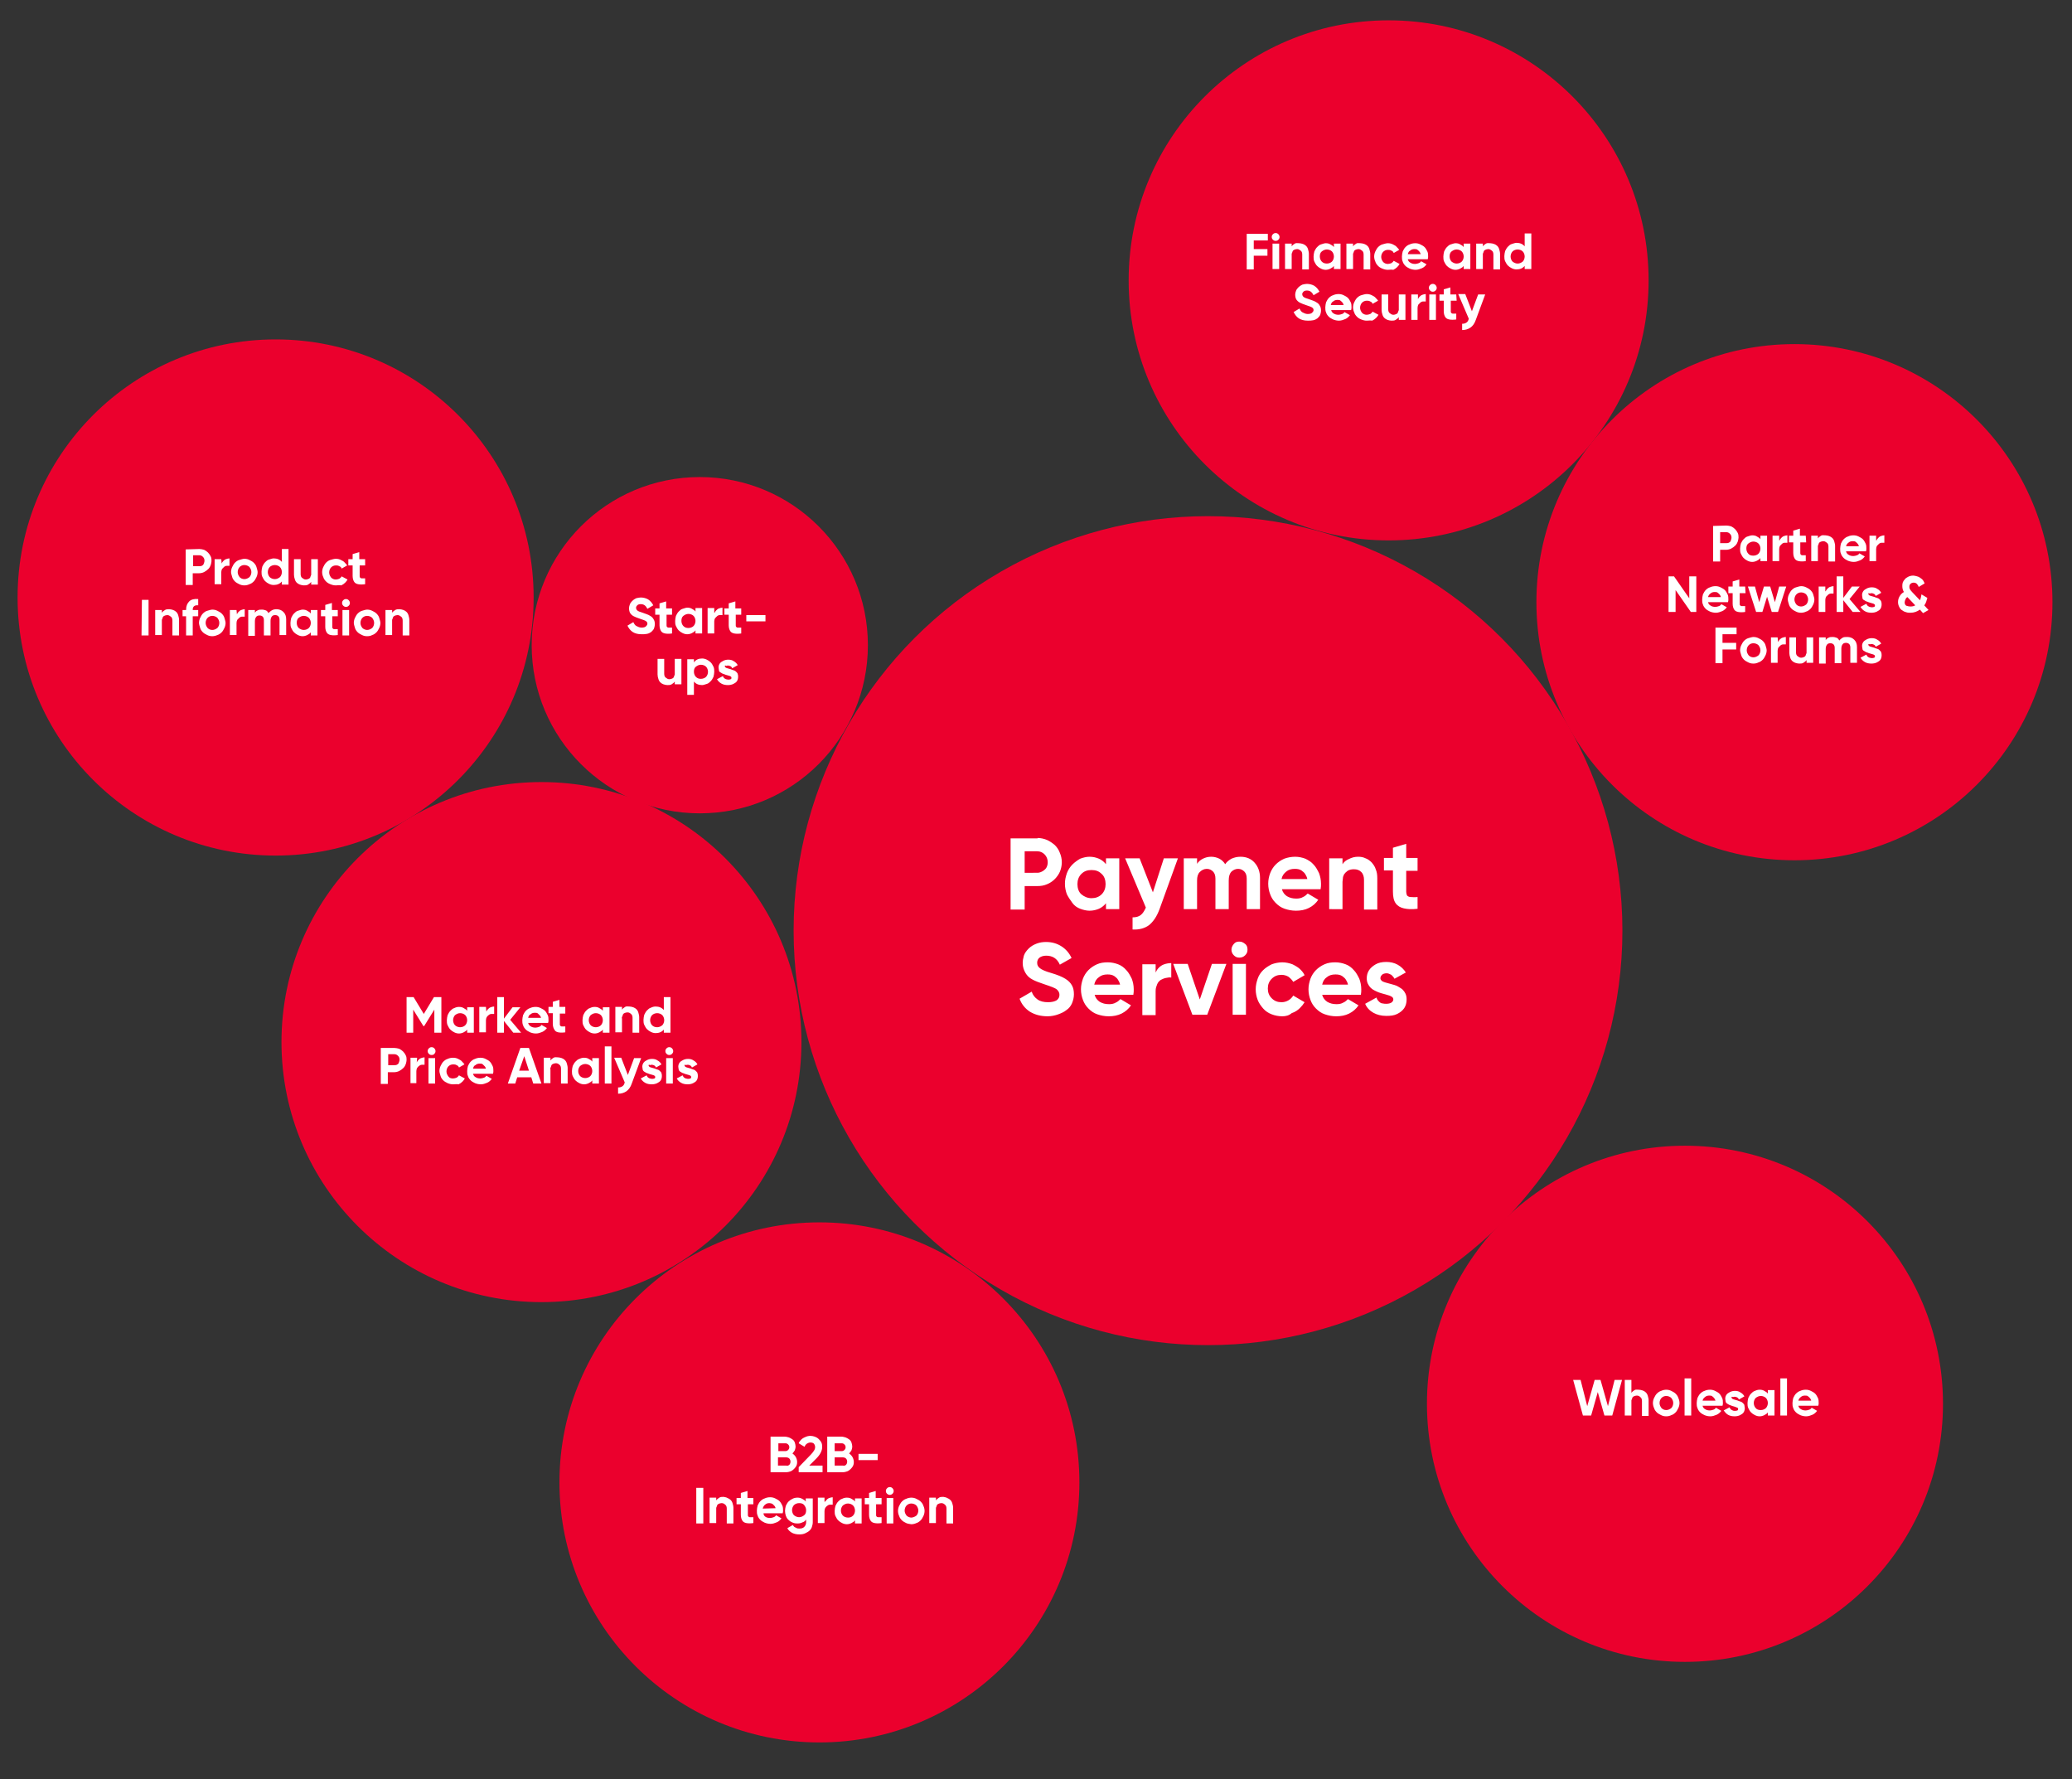 <?xml version="1.0" encoding="utf-8"?>
<!-- Generator: Adobe Illustrator 25.0.1, SVG Export Plug-In . SVG Version: 6.00 Build 0)  -->
<svg version="1.1" id="Ebene_1" xmlns="http://www.w3.org/2000/svg" xmlns:xlink="http://www.w3.org/1999/xlink" x="0px" y="0px"
	 width="530px" height="455px" viewBox="0 0 530 455" enable-background="new 0 0 530 455" xml:space="preserve">
<rect x="0" y="0" width="530" height="455" fill="#333333" stroke="none"/>
<circle fill="#EB002D" cx="309" cy="238" r="106"/>
<circle fill="#EB002D" cx="70.5" cy="152.8" r="66"/>
<circle fill="#EB002D" cx="138.5" cy="266.5" r="66.5"/>
<circle fill="#EB002D" cx="209.6" cy="379.1" r="66.5"/>
<circle fill="#EB002D" cx="431" cy="359" r="66"/>
<circle fill="#EB002D" cx="459" cy="154" r="66"/>
<circle fill="#EB002D" cx="355.2" cy="71.7" r="66.5"/>
<circle fill="#EB002D" cx="179" cy="165" r="43"/>
<path fill="#FFFFFF" d="M51,140.4c0.4,0,0.8,0.1,1.2,0.2c0.4,0.2,0.7,0.4,1,0.7s0.5,0.6,0.7,1s0.2,0.8,0.2,1.2c0,0.3-0.1,0.6-0.2,1
	c-0.1,0.3-0.3,0.7-0.6,1s-0.7,0.6-1.1,0.8s-0.9,0.3-1.3,0.3h-1.6v3h-1.8v-9.1L51,140.4L51,140.4z M51,144.8c0.2,0,0.4,0,0.6-0.1
	s0.4-0.2,0.5-0.5s0.2-0.5,0.2-0.8c0-0.4-0.1-0.7-0.4-1c-0.3-0.3-0.6-0.4-0.9-0.4h-1.6v2.8H51z M56.7,144.1c0.1-0.2,0.2-0.4,0.4-0.6
	c0.2-0.2,0.4-0.4,0.7-0.5s0.6-0.2,0.9-0.2v1.9c-0.2,0-0.4,0-0.7,0c-0.2,0-0.5,0.1-0.7,0.3s-0.3,0.3-0.5,0.5
	c-0.1,0.2-0.2,0.5-0.2,0.8v3.1h-1.7V143h1.7L56.7,144.1L56.7,144.1z M62.5,149.7c-0.5,0-0.9-0.1-1.3-0.3s-0.8-0.4-1.1-0.7
	s-0.6-0.7-0.7-1.1s-0.3-0.9-0.3-1.3s0.1-0.9,0.3-1.3s0.4-0.8,0.7-1.1s0.7-0.6,1.1-0.7s0.9-0.3,1.3-0.3c0.5,0,0.9,0.1,1.3,0.3
	s0.8,0.4,1.1,0.7s0.6,0.7,0.7,1.1s0.3,0.9,0.3,1.3s-0.1,0.9-0.3,1.3s-0.4,0.8-0.7,1.1s-0.7,0.6-1.1,0.7
	C63.4,149.6,63,149.7,62.5,149.7z M62.5,148.1c0.5,0,0.9-0.2,1.3-0.5c0.3-0.3,0.5-0.8,0.5-1.3s-0.2-0.9-0.5-1.3
	c-0.3-0.3-0.8-0.5-1.3-0.5s-0.9,0.2-1.2,0.5s-0.5,0.8-0.5,1.3s0.2,0.9,0.5,1.3C61.6,147.9,62,148.1,62.5,148.1z M72.1,140.4h1.7v9.1
	h-1.7v-0.8c-0.5,0.6-1.2,0.9-2.1,0.9c-0.4,0-0.8-0.1-1.2-0.3s-0.7-0.4-1-0.7s-0.5-0.7-0.7-1.1c-0.2-0.4-0.2-0.9-0.2-1.3
	s0.1-0.9,0.2-1.3c0.2-0.4,0.4-0.8,0.7-1.1c0.3-0.3,0.6-0.6,1-0.7s0.8-0.3,1.2-0.3c0.9,0,1.6,0.3,2.1,0.9V140.4z M70.3,148.1
	c0.5,0,0.9-0.2,1.3-0.5c0.3-0.3,0.5-0.8,0.5-1.3s-0.2-1-0.5-1.3s-0.8-0.5-1.3-0.5s-1,0.2-1.3,0.5s-0.5,0.8-0.5,1.3s0.2,1,0.5,1.3
	C69.3,147.9,69.8,148.1,70.3,148.1z M79.6,143h1.7v6.5h-1.7v-0.7c-0.2,0.3-0.5,0.5-0.8,0.7s-0.7,0.2-1.1,0.2c-0.3,0-0.7-0.1-1-0.2
	c-0.3-0.1-0.6-0.3-0.8-0.5c-0.2-0.2-0.4-0.5-0.5-0.9c-0.1-0.3-0.2-0.7-0.2-1.1v-4h1.7v3.8c0,0.4,0.1,0.8,0.4,1s0.5,0.4,0.9,0.4
	c0.3,0,0.6-0.1,0.8-0.2c0.2-0.1,0.4-0.3,0.4-0.5c0.1-0.2,0.1-0.3,0.2-0.5c0-0.2,0-0.3,0-0.4V143z M85.9,149.7
	c-0.5,0-0.9-0.1-1.4-0.3s-0.8-0.4-1.1-0.7c-0.3-0.3-0.6-0.7-0.7-1.1c-0.2-0.4-0.3-0.9-0.3-1.3s0.1-0.9,0.3-1.3s0.4-0.8,0.7-1.1
	c0.3-0.3,0.7-0.6,1.1-0.7s0.9-0.3,1.4-0.3s0.9,0.1,1.3,0.3s0.8,0.4,1,0.7c0.3,0.3,0.5,0.5,0.6,0.7l-1.4,0.8
	c-0.1-0.3-0.3-0.5-0.6-0.6c-0.3-0.2-0.6-0.2-0.9-0.2c-0.5,0-0.9,0.2-1.2,0.5s-0.5,0.8-0.5,1.3s0.2,0.9,0.5,1.3
	c0.3,0.3,0.7,0.5,1.2,0.5c0.3,0,0.6-0.1,0.9-0.2c0.3-0.2,0.5-0.4,0.6-0.6l1.5,0.8c-0.1,0.2-0.3,0.5-0.6,0.8c-0.3,0.3-0.6,0.5-1,0.7
	C86.8,149.6,86.4,149.7,85.9,149.7z M93.4,144.6H92v2.7c0,0.2,0,0.3,0.1,0.4c0.1,0.1,0.2,0.2,0.4,0.2c0.2,0,0.5,0,0.9,0v1.5
	c-0.7,0.1-1.3,0.1-1.8,0s-0.8-0.3-1-0.6s-0.4-0.8-0.4-1.5v-2.7h-1.1V143h1.1v-1.3l1.7-0.5v1.8h1.5C93.4,143,93.4,144.6,93.4,144.6z
	 M36.3,153.4H38v9.1h-1.8L36.3,153.4L36.3,153.4z M43.3,155.8c0.3,0,0.7,0.1,1,0.2c0.3,0.1,0.6,0.3,0.8,0.5s0.4,0.5,0.5,0.9
	s0.2,0.7,0.2,1.1v4h-1.7v-3.8c0-0.4-0.1-0.8-0.4-1s-0.5-0.4-0.9-0.4c-0.3,0-0.6,0.1-0.8,0.2c-0.2,0.1-0.4,0.3-0.4,0.5
	c-0.1,0.2-0.1,0.3-0.2,0.5c0,0.2,0,0.3,0,0.4v3.5h-1.7V156h1.7v0.7c0.2-0.3,0.5-0.5,0.8-0.7S42.9,155.8,43.3,155.8z M50.7,154.8
	c-0.9-0.1-1.4,0.3-1.4,1.1v0.1h1.4v1.6h-1.4v4.9h-1.7v-4.9h-0.9V156h0.9v-0.1c0-0.9,0.3-1.6,0.8-2.1s1.3-0.7,2.3-0.6
	C50.7,153.2,50.7,154.8,50.7,154.8z M54.3,162.7c-0.5,0-0.9-0.1-1.3-0.3s-0.8-0.4-1.1-0.7s-0.6-0.7-0.7-1.1s-0.3-0.9-0.3-1.3
	s0.1-0.9,0.3-1.3s0.4-0.8,0.7-1.1s0.7-0.6,1.1-0.7s0.9-0.3,1.3-0.3c0.5,0,0.9,0.1,1.3,0.3c0.4,0.2,0.8,0.4,1.1,0.7s0.6,0.7,0.7,1.1
	s0.3,0.9,0.3,1.3s-0.1,0.9-0.3,1.3s-0.4,0.8-0.7,1.1s-0.7,0.6-1.1,0.7C55.2,162.6,54.7,162.7,54.3,162.7z M54.3,161.1
	c0.5,0,0.9-0.2,1.3-0.5c0.3-0.3,0.5-0.8,0.5-1.3s-0.2-0.9-0.5-1.3c-0.3-0.3-0.8-0.5-1.3-0.5s-0.9,0.2-1.2,0.5s-0.5,0.8-0.5,1.3
	s0.2,0.9,0.5,1.3C53.4,160.9,53.8,161.1,54.3,161.1z M60.6,157.1c0.1-0.2,0.2-0.4,0.4-0.6c0.2-0.2,0.4-0.4,0.7-0.5s0.6-0.2,0.9-0.2
	v1.9c-0.2,0-0.4,0-0.7,0c-0.2,0-0.5,0.1-0.7,0.3s-0.3,0.3-0.5,0.5c-0.1,0.2-0.2,0.5-0.2,0.8v3.1h-1.7V156h1.7L60.6,157.1L60.6,157.1
	z M70.7,155.8c0.7,0,1.3,0.2,1.8,0.7s0.7,1.1,0.7,1.9v4h-1.7v-3.9c0-0.4-0.1-0.7-0.3-0.9c-0.2-0.2-0.5-0.3-0.8-0.3
	c-0.4,0-0.7,0.1-0.9,0.4c-0.2,0.3-0.3,0.6-0.3,1.1v3.7h-1.7v-3.9c0-0.4-0.1-0.7-0.3-0.9s-0.5-0.3-0.8-0.3c-0.4,0-0.7,0.1-0.9,0.4
	c-0.2,0.3-0.3,0.6-0.3,1.1v3.7h-1.7V156h1.7v0.7c0.2-0.3,0.4-0.5,0.7-0.6c0.3-0.2,0.7-0.2,1.1-0.2s0.7,0.1,1,0.2s0.5,0.4,0.7,0.7
	c0.2-0.3,0.5-0.5,0.8-0.7S70.3,155.8,70.7,155.8z M79.5,156h1.7v6.5h-1.7v-0.8c-0.2,0.3-0.5,0.5-0.9,0.7s-0.8,0.3-1.2,0.3
	c-0.4,0-0.8-0.1-1.2-0.3s-0.7-0.4-1-0.7s-0.5-0.7-0.7-1.1c-0.2-0.4-0.2-0.9-0.2-1.3s0.1-0.9,0.2-1.3c0.2-0.4,0.4-0.8,0.7-1.1
	s0.6-0.6,1-0.7s0.8-0.3,1.2-0.3c0.5,0,0.9,0.1,1.2,0.3c0.4,0.2,0.7,0.4,0.9,0.7V156z M77.7,161.1c0.5,0,1-0.2,1.3-0.5
	s0.5-0.8,0.5-1.3s-0.2-1-0.5-1.3s-0.8-0.5-1.3-0.5s-0.9,0.2-1.3,0.5s-0.5,0.8-0.5,1.3s0.2,1,0.5,1.3
	C76.8,160.9,77.2,161.1,77.7,161.1z M86.5,157.6H85v2.7c0,0.2,0,0.3,0.1,0.4c0.1,0.1,0.2,0.2,0.4,0.2c0.2,0,0.5,0,0.9,0v1.5
	c-0.7,0.1-1.3,0.1-1.8,0s-0.8-0.3-1-0.6s-0.4-0.8-0.4-1.5v-2.7h-1.1V156h1.1v-1.3l1.7-0.5v1.8h1.5v1.6H86.5z M88.5,155.2
	c-0.3,0-0.5-0.1-0.7-0.3s-0.3-0.4-0.3-0.7s0.1-0.5,0.3-0.7c0.2-0.2,0.4-0.3,0.7-0.3s0.5,0.1,0.7,0.3s0.3,0.5,0.3,0.7
	c0,0.3-0.1,0.5-0.3,0.7S88.8,155.2,88.5,155.2z M87.6,162.5V156h1.7v6.5H87.6z M93.9,162.7c-0.5,0-0.9-0.1-1.3-0.3s-0.8-0.4-1.1-0.7
	c-0.3-0.3-0.6-0.7-0.7-1.1s-0.3-0.9-0.3-1.3s0.1-0.9,0.3-1.3s0.4-0.8,0.7-1.1c0.3-0.3,0.7-0.6,1.1-0.7s0.9-0.3,1.3-0.3
	c0.5,0,0.9,0.1,1.3,0.3s0.8,0.4,1.1,0.7s0.6,0.7,0.7,1.1s0.3,0.9,0.3,1.3s-0.1,0.9-0.3,1.3s-0.4,0.8-0.7,1.1s-0.7,0.6-1.1,0.7
	C94.9,162.6,94.4,162.7,93.9,162.7z M93.9,161.1c0.5,0,0.9-0.2,1.3-0.5c0.3-0.3,0.5-0.8,0.5-1.3s-0.2-0.9-0.5-1.3
	c-0.3-0.3-0.8-0.5-1.3-0.5s-0.9,0.2-1.2,0.5s-0.5,0.8-0.5,1.3s0.2,0.9,0.5,1.3C93,160.9,93.5,161.1,93.9,161.1z M102.2,155.8
	c0.3,0,0.7,0.1,1,0.2c0.3,0.1,0.6,0.3,0.8,0.5c0.2,0.2,0.4,0.5,0.5,0.9s0.2,0.7,0.2,1.1v4H103v-3.8c0-0.4-0.1-0.8-0.4-1
	s-0.5-0.4-0.9-0.4c-0.3,0-0.6,0.1-0.8,0.2c-0.2,0.1-0.4,0.3-0.4,0.5c-0.1,0.2-0.1,0.3-0.2,0.5c0,0.2,0,0.3,0,0.4v3.5h-1.7V156h1.7
	v0.7c0.2-0.3,0.5-0.5,0.8-0.7S101.8,155.8,102.2,155.8z M265.4,214.3c0.8,0,1.7,0.2,2.4,0.5s1.4,0.8,2,1.3c0.6,0.6,1,1.2,1.3,2
	c0.3,0.7,0.5,1.5,0.5,2.4c0,0.6-0.1,1.3-0.3,1.9c-0.2,0.7-0.6,1.4-1.2,2.1c-0.6,0.7-1.3,1.2-2.2,1.6c-0.9,0.4-1.7,0.5-2.6,0.5h-3.2
	v6h-3.6v-18.2h6.9L265.4,214.3L265.4,214.3z M265.4,223.2c0.3,0,0.7-0.1,1.1-0.3s0.8-0.5,1.1-0.9c0.3-0.5,0.4-1,0.4-1.5
	c0-0.8-0.3-1.5-0.8-2s-1.1-0.8-1.9-0.8h-3.2v5.5H265.4z M282.9,219.5h3.4v13h-3.4V231c-0.5,0.6-1.1,1.1-1.8,1.4
	c-0.7,0.3-1.5,0.5-2.4,0.5c-0.8,0-1.6-0.2-2.4-0.5s-1.5-0.8-2-1.5s-1-1.4-1.4-2.2c-0.3-0.8-0.5-1.7-0.5-2.7s0.2-1.8,0.5-2.7
	c0.3-0.8,0.8-1.6,1.4-2.2c0.6-0.6,1.3-1.1,2-1.5c0.8-0.3,1.6-0.5,2.4-0.5c0.9,0,1.7,0.2,2.4,0.5c0.7,0.3,1.3,0.8,1.8,1.4V219.5z
	 M279.2,229.7c1,0,1.9-0.3,2.6-1s1-1.6,1-2.6s-0.3-2-1-2.6c-0.7-0.7-1.5-1-2.6-1s-1.9,0.3-2.6,1s-1,1.6-1,2.6s0.3,2,1,2.6
	C277.3,229.3,278.2,229.7,279.2,229.7z M297.7,219.5h3.6l-4.7,13c-0.7,1.9-1.6,3.2-2.7,4.1c-1.1,0.8-2.5,1.2-4.2,1.1v-3.1
	c0.9,0,1.6-0.2,2.1-0.6c0.5-0.4,0.9-1,1.3-1.9l-5.3-12.6h3.7l3.4,8.7L297.7,219.5z M317.3,219.1c1.5,0,2.7,0.5,3.6,1.5
	s1.4,2.3,1.4,3.9v8h-3.4v-7.8c0-0.8-0.2-1.4-0.6-1.8c-0.4-0.4-0.9-0.7-1.6-0.7s-1.3,0.3-1.8,0.8c-0.4,0.5-0.6,1.2-0.6,2.2v7.3h-3.4
	v-7.8c0-0.8-0.2-1.4-0.6-1.8c-0.4-0.4-0.9-0.7-1.6-0.7s-1.3,0.3-1.8,0.8s-0.7,1.2-0.7,2.2v7.3h-3.4v-13h3.4v1.4
	c0.4-0.6,0.9-1,1.5-1.3s1.3-0.5,2.1-0.5c0.8,0,1.5,0.2,2.1,0.5s1.1,0.8,1.5,1.4c0.4-0.6,0.9-1,1.6-1.4
	C315.7,219.3,316.4,219.1,317.3,219.1z M327.9,227.4c0.2,0.8,0.7,1.4,1.3,1.8c0.7,0.4,1.4,0.6,2.4,0.6c0.6,0,1.2-0.1,1.7-0.4
	c0.5-0.2,0.9-0.6,1.2-0.9l2.7,1.6c-0.6,0.9-1.4,1.6-2.4,2.1s-2.1,0.7-3.3,0.7c-1.1,0-2-0.2-2.9-0.5s-1.6-0.8-2.3-1.5
	s-1.1-1.4-1.4-2.2s-0.5-1.7-0.5-2.7s0.2-1.9,0.5-2.7s0.8-1.6,1.4-2.2s1.3-1.1,2.2-1.5c0.8-0.3,1.8-0.5,2.8-0.5
	c0.9,0,1.8,0.2,2.6,0.5c0.8,0.4,1.5,0.8,2.1,1.5c0.6,0.6,1,1.4,1.4,2.2c0.3,0.8,0.5,1.7,0.5,2.7c0,0.4,0,0.9-0.1,1.4L327.9,227.4
	L327.9,227.4z M327.8,224.8h6.6c-0.1-0.5-0.3-0.9-0.5-1.2c-0.2-0.4-0.6-0.7-1-1c-0.5-0.3-1-0.4-1.7-0.4c-0.9,0-1.6,0.2-2.2,0.7
	S328,223.9,327.8,224.8z M347.4,219.1c0.7,0,1.3,0.1,1.9,0.4c0.6,0.2,1.1,0.6,1.6,1.1c0.4,0.5,0.8,1,1,1.7c0.3,0.7,0.4,1.4,0.4,2.3
	v8h-3.4V225c0-0.8-0.2-1.5-0.7-2s-1.1-0.7-1.9-0.7c-0.6,0-1.1,0.1-1.6,0.4c-0.4,0.3-0.7,0.6-0.9,0.9c-0.2,0.4-0.3,0.7-0.3,1
	s-0.1,0.6-0.1,0.9v7H340v-13h3.4v1.5c0.4-0.6,0.9-1,1.6-1.3C345.8,219.3,346.5,219.1,347.4,219.1z M362.6,222.7h-2.9v5.4
	c0,0.3,0.1,0.6,0.2,0.9c0.2,0.2,0.5,0.4,0.9,0.4s1,0.1,1.8,0v3c-1.5,0.2-2.6,0.1-3.5-0.1s-1.6-0.6-2.1-1.3s-0.7-1.7-0.7-3v-5.4H354
	v-3.2h2.3v-2.6l3.4-1v3.6h2.9L362.6,222.7L362.6,222.7z M268,259.9c-1.8,0-3.3-0.4-4.6-1.2c-1.2-0.8-2.1-1.9-2.6-3.3l3.1-1.8
	c0.3,0.9,0.8,1.5,1.5,2s1.6,0.7,2.7,0.7c1,0,1.7-0.2,2.2-0.5c0.5-0.4,0.7-0.8,0.7-1.4c0-0.5-0.2-0.9-0.6-1.3
	c-0.4-0.4-1.5-0.8-3.3-1.4c-1.2-0.4-2.3-0.8-3-1.2c-0.8-0.4-1.4-1-1.8-1.7s-0.7-1.5-0.7-2.5c0-0.6,0.1-1.2,0.3-1.9
	c0.2-0.6,0.6-1.2,1.2-1.8s1.3-1,2.1-1.3c0.8-0.3,1.6-0.4,2.4-0.4c1.5,0,2.8,0.4,3.9,1.1c1.1,0.7,2,1.7,2.6,3l-3,1.7
	c-0.7-1.6-1.9-2.3-3.5-2.3c-0.7,0-1.3,0.2-1.7,0.5c-0.4,0.3-0.6,0.8-0.6,1.3c0,0.6,0.2,1,0.7,1.4s1.4,0.8,2.8,1.2
	c1.7,0.5,2.9,1,3.7,1.5s1.3,1,1.7,1.7s0.5,1.5,0.5,2.3s-0.2,1.6-0.5,2.3c-0.3,0.7-0.8,1.3-1.4,1.7c-0.6,0.5-1.3,0.8-2.1,1.1
	S268.9,259.9,268,259.9z M280,254.4c0.2,0.8,0.7,1.4,1.3,1.8c0.7,0.4,1.4,0.6,2.4,0.6c0.6,0,1.2-0.1,1.7-0.4
	c0.5-0.2,0.9-0.6,1.2-0.9l2.7,1.6c-0.6,0.9-1.4,1.6-2.4,2.1s-2.1,0.7-3.3,0.7c-1.1,0-2-0.2-2.9-0.5s-1.6-0.8-2.3-1.5
	s-1.1-1.4-1.4-2.2s-0.5-1.7-0.5-2.7s0.2-1.8,0.5-2.7c0.3-0.8,0.8-1.6,1.4-2.2s1.3-1.1,2.2-1.5s1.8-0.5,2.8-0.5
	c0.9,0,1.8,0.2,2.6,0.5s1.5,0.8,2.1,1.5c0.6,0.6,1,1.4,1.4,2.2c0.3,0.8,0.5,1.7,0.5,2.7c0,0.4,0,0.9-0.1,1.4L280,254.4L280,254.4z
	 M279.9,251.8h6.6c-0.1-0.5-0.3-0.9-0.5-1.2c-0.2-0.4-0.6-0.7-1-1c-0.5-0.3-1-0.4-1.7-0.4c-0.9,0-1.6,0.2-2.2,0.7
	C280.5,250.3,280.1,250.9,279.9,251.8z M295.6,248.7c0.2-0.4,0.4-0.8,0.8-1.2s0.8-0.7,1.4-0.9s1.2-0.3,1.8-0.3v3.7
	c-0.4-0.1-0.9,0-1.4,0.1s-0.9,0.3-1.3,0.5c-0.4,0.3-0.7,0.6-0.9,1.1c-0.2,0.5-0.4,1-0.4,1.7v6.2h-3.4v-13h3.4V248.7z M310,246.5h3.7
	l-4.9,13H305l-4.9-13h3.7l3.1,9.1L310,246.5z M317,244.9c-0.6,0-1-0.2-1.4-0.6s-0.6-0.9-0.6-1.4c0-0.6,0.2-1,0.6-1.5
	s0.9-0.6,1.4-0.6c0.6,0,1,0.2,1.5,0.6s0.6,0.9,0.6,1.5s-0.2,1-0.6,1.4S317.6,244.9,317,244.9z M315.3,259.5v-13h3.4v13H315.3z
	 M328,259.9c-1,0-1.9-0.2-2.7-0.5c-0.8-0.3-1.6-0.8-2.2-1.5s-1.1-1.4-1.4-2.2s-0.5-1.7-0.5-2.7s0.2-1.8,0.5-2.7s0.8-1.6,1.4-2.2
	s1.4-1.1,2.2-1.5c0.8-0.3,1.8-0.5,2.7-0.5c0.9,0,1.8,0.2,2.6,0.5c0.8,0.4,1.5,0.8,2,1.3s0.9,1,1.1,1.5l-2.9,1.7
	c-0.3-0.5-0.7-0.9-1.2-1.3c-0.5-0.3-1.1-0.5-1.8-0.5c-1,0-1.8,0.3-2.5,1s-1,1.5-1,2.5s0.3,1.8,1,2.5s1.5,1,2.5,1
	c0.7,0,1.3-0.2,1.8-0.5c0.5-0.3,0.9-0.7,1.2-1.2l2.9,1.7c-0.3,0.5-0.7,1-1.2,1.5s-1.2,1-2.1,1.3C329.7,259.7,328.9,259.9,328,259.9z
	 M338.2,254.4c0.2,0.8,0.7,1.4,1.3,1.8c0.7,0.4,1.4,0.6,2.4,0.6c0.6,0,1.2-0.1,1.7-0.4c0.5-0.2,0.9-0.6,1.2-0.9l2.7,1.6
	c-0.6,0.9-1.4,1.6-2.4,2.1s-2.1,0.7-3.3,0.7c-1.1,0-2-0.2-2.9-0.5s-1.6-0.8-2.3-1.5s-1.1-1.4-1.4-2.2s-0.5-1.7-0.5-2.7
	s0.2-1.8,0.5-2.7c0.3-0.8,0.8-1.6,1.4-2.2s1.3-1.1,2.2-1.5s1.8-0.5,2.8-0.5c0.9,0,1.8,0.2,2.6,0.5s1.5,0.8,2.1,1.5
	c0.6,0.6,1,1.4,1.4,2.2c0.3,0.8,0.5,1.7,0.5,2.7c0,0.4,0,0.9-0.1,1.4L338.2,254.4L338.2,254.4z M338.2,251.8h6.6
	c-0.1-0.5-0.3-0.9-0.5-1.2c-0.2-0.4-0.6-0.7-1-1c-0.5-0.3-1-0.4-1.7-0.4c-0.9,0-1.6,0.2-2.2,0.7
	C338.8,250.3,338.4,250.9,338.2,251.8z M353.1,250.2c0,0.2,0.1,0.4,0.3,0.6c0.2,0.2,0.7,0.4,1.5,0.6c0.8,0.2,1.4,0.4,1.8,0.5
	s0.8,0.3,1.1,0.5s0.7,0.4,1,0.7s0.5,0.6,0.7,1s0.3,0.9,0.3,1.5c0,0.8-0.2,1.6-0.6,2.2s-1,1.1-1.8,1.5s-1.7,0.5-2.8,0.5
	c-1.3,0-2.4-0.3-3.3-0.8s-1.7-1.3-2.1-2.3l2.9-1.6c0.1,0.4,0.3,0.7,0.6,1c0.3,0.3,0.6,0.5,0.9,0.5c0.4,0.1,0.7,0.1,1,0.1
	c0.5,0,1-0.1,1.3-0.3c0.3-0.2,0.5-0.5,0.5-0.8s-0.1-0.5-0.4-0.7s-0.8-0.4-1.6-0.6c-0.8-0.2-1.4-0.4-1.7-0.5
	c-0.3-0.1-0.7-0.3-1.1-0.5s-0.7-0.4-1-0.7s-0.5-0.6-0.7-1s-0.3-0.9-0.3-1.4c0-0.8,0.2-1.5,0.6-2.1s1-1.1,1.7-1.5s1.6-0.6,2.7-0.6
	c1,0,2,0.2,2.9,0.7s1.6,1.2,2.1,2l-2.9,1.6c-0.2-0.4-0.5-0.7-0.8-1c-0.4-0.2-0.8-0.4-1.2-0.4c-0.4,0-0.8,0.1-1.1,0.3
	C353.2,249.6,353.1,249.8,353.1,250.2z M441.6,134.4c0.4,0,0.8,0.1,1.2,0.2c0.4,0.2,0.7,0.4,1,0.7s0.5,0.6,0.7,1s0.2,0.8,0.2,1.2
	c0,0.3-0.1,0.6-0.2,1c-0.1,0.3-0.3,0.7-0.6,1c-0.3,0.3-0.7,0.6-1.1,0.8s-0.9,0.3-1.3,0.3H440v3h-1.8v-9.1L441.6,134.4L441.6,134.4z
	 M441.6,138.9c0.2,0,0.4,0,0.6-0.1s0.4-0.2,0.5-0.5s0.2-0.5,0.2-0.8c0-0.4-0.1-0.7-0.4-1s-0.6-0.4-0.9-0.4H440v2.8H441.6z
	 M450.3,137h1.7v6.5h-1.7v-0.8c-0.2,0.3-0.5,0.5-0.9,0.7s-0.8,0.3-1.2,0.3c-0.4,0-0.8-0.1-1.2-0.3s-0.7-0.4-1-0.7s-0.5-0.7-0.7-1.1
	c-0.2-0.4-0.2-0.9-0.2-1.3s0.1-0.9,0.2-1.3c0.2-0.4,0.4-0.8,0.7-1.1s0.6-0.6,1-0.7s0.8-0.3,1.2-0.3c0.5,0,0.9,0.1,1.2,0.3
	c0.4,0.2,0.7,0.4,0.9,0.7V137z M448.5,142.1c0.5,0,1-0.2,1.3-0.5s0.5-0.8,0.5-1.3s-0.2-1-0.5-1.3s-0.8-0.5-1.3-0.5s-0.9,0.2-1.3,0.5
	s-0.5,0.8-0.5,1.3s0.2,1,0.5,1.3C447.5,142,448,142.1,448.5,142.1z M455.2,138.2c0.1-0.2,0.2-0.4,0.4-0.6c0.2-0.2,0.4-0.4,0.7-0.5
	c0.3-0.1,0.6-0.2,0.9-0.2v1.9c-0.2,0-0.4,0-0.7,0c-0.2,0-0.5,0.1-0.7,0.3s-0.3,0.3-0.5,0.5c-0.1,0.2-0.2,0.5-0.2,0.8v3.1h-1.7V137
	h1.7v1.2H455.2z M462,138.7h-1.5v2.7c0,0.2,0,0.3,0.1,0.4c0.1,0.1,0.2,0.2,0.4,0.2c0.2,0,0.5,0,0.9,0v1.5c-0.7,0.1-1.3,0.1-1.8,0
	s-0.8-0.3-1-0.6s-0.4-0.8-0.4-1.5v-2.7h-1.1V137h1.1v-1.3l1.7-0.5v1.8h1.5L462,138.7L462,138.7z M466.9,136.9c0.3,0,0.7,0.1,1,0.2
	c0.3,0.1,0.6,0.3,0.8,0.5c0.2,0.2,0.4,0.5,0.5,0.9s0.2,0.7,0.2,1.1v4h-1.7v-3.8c0-0.4-0.1-0.8-0.4-1s-0.5-0.4-0.9-0.4
	c-0.3,0-0.6,0.1-0.8,0.2c-0.2,0.1-0.4,0.3-0.4,0.5c-0.1,0.2-0.1,0.3-0.2,0.5c0,0.2,0,0.3,0,0.4v3.5h-1.7V137h1.7v0.7
	c0.2-0.3,0.5-0.5,0.8-0.7S466.5,136.9,466.9,136.9z M472.2,141c0.1,0.4,0.3,0.7,0.7,0.9c0.3,0.2,0.7,0.3,1.2,0.3
	c0.3,0,0.6-0.1,0.9-0.2c0.3-0.1,0.5-0.3,0.6-0.5l1.4,0.8c-0.3,0.4-0.7,0.8-1.2,1s-1,0.4-1.6,0.4c-0.5,0-1-0.1-1.5-0.3
	c-0.4-0.2-0.8-0.4-1.1-0.7s-0.6-0.7-0.7-1.1c-0.2-0.4-0.2-0.9-0.2-1.3s0.1-0.9,0.2-1.3c0.2-0.4,0.4-0.8,0.7-1.1s0.7-0.6,1.1-0.7
	c0.4-0.2,0.9-0.3,1.4-0.3s0.9,0.1,1.3,0.3s0.8,0.4,1.1,0.7c0.3,0.3,0.5,0.7,0.7,1.1s0.2,0.9,0.2,1.3c0,0.2,0,0.4-0.1,0.7L472.2,141
	L472.2,141z M472.2,139.7h3.3c-0.1-0.2-0.1-0.4-0.3-0.6c-0.1-0.2-0.3-0.3-0.5-0.5s-0.5-0.2-0.8-0.2c-0.4,0-0.8,0.1-1.1,0.4
	C472.5,139,472.3,139.3,472.2,139.7z M480,138.2c0.1-0.2,0.2-0.4,0.4-0.6c0.2-0.2,0.4-0.4,0.7-0.5c0.3-0.1,0.6-0.2,0.9-0.2v1.9
	c-0.2,0-0.4,0-0.7,0c-0.2,0-0.5,0.1-0.7,0.3s-0.3,0.3-0.5,0.5c-0.1,0.2-0.2,0.5-0.2,0.8v3.1h-1.7V137h1.7v1.2H480z M432.1,147.4h1.8
	v9.1h-1.4l-3.9-5.6v5.6h-1.8v-9.1h1.4l3.9,5.6V147.4z M436.9,154c0.1,0.4,0.3,0.7,0.7,0.9c0.3,0.2,0.7,0.3,1.2,0.3
	c0.3,0,0.6-0.1,0.9-0.2c0.3-0.1,0.5-0.3,0.6-0.5l1.4,0.8c-0.3,0.4-0.7,0.8-1.2,1s-1,0.4-1.6,0.4c-0.5,0-1-0.1-1.5-0.3
	c-0.4-0.2-0.8-0.4-1.1-0.7s-0.6-0.7-0.7-1.1c-0.2-0.4-0.2-0.9-0.2-1.3s0.1-0.9,0.2-1.3c0.2-0.4,0.4-0.8,0.7-1.1s0.7-0.6,1.1-0.7
	c0.4-0.2,0.9-0.3,1.4-0.3s0.9,0.1,1.3,0.3s0.8,0.4,1.1,0.7c0.3,0.3,0.5,0.7,0.7,1.1s0.2,0.9,0.2,1.3c0,0.2,0,0.4-0.1,0.7L436.9,154
	L436.9,154z M436.9,152.7h3.3c-0.1-0.2-0.1-0.4-0.3-0.6c-0.1-0.2-0.3-0.3-0.5-0.5s-0.5-0.2-0.8-0.2c-0.4,0-0.8,0.1-1.1,0.4
	C437.2,152,437,152.3,436.9,152.7z M446.5,151.7H445v2.7c0,0.2,0,0.3,0.1,0.4c0.1,0.1,0.2,0.2,0.4,0.2c0.2,0,0.5,0,0.9,0v1.5
	c-0.7,0.1-1.3,0.1-1.8,0s-0.8-0.3-1-0.6s-0.4-0.8-0.4-1.5v-2.7h-1.1V150h1.1v-1.3l1.7-0.5v1.8h1.5L446.5,151.7L446.5,151.7z
	 M455.1,150h1.8l-2.1,6.5h-1.6l-1.2-3.9l-1.2,3.9h-1.6l-2.1-6.5h1.8l1.1,4l1.2-4h1.6l1.2,4L455.1,150z M460.7,156.7
	c-0.5,0-0.9-0.1-1.3-0.3s-0.8-0.4-1.1-0.7c-0.3-0.3-0.6-0.7-0.7-1.1s-0.3-0.9-0.3-1.3s0.1-0.9,0.3-1.3s0.4-0.8,0.7-1.1
	c0.3-0.3,0.7-0.6,1.1-0.7s0.9-0.3,1.3-0.3c0.5,0,0.9,0.1,1.3,0.3s0.8,0.4,1.1,0.7s0.6,0.7,0.7,1.1s0.3,0.9,0.3,1.3s-0.1,0.9-0.3,1.3
	s-0.4,0.8-0.7,1.1s-0.7,0.6-1.1,0.7C461.6,156.6,461.1,156.7,460.7,156.7z M460.7,155.1c0.5,0,0.9-0.2,1.3-0.5
	c0.3-0.3,0.5-0.8,0.5-1.3s-0.2-0.9-0.5-1.3c-0.3-0.3-0.8-0.5-1.3-0.5s-0.9,0.2-1.2,0.5s-0.5,0.8-0.5,1.3s0.2,0.9,0.5,1.3
	C459.8,154.9,460.2,155.1,460.7,155.1z M467,151.2c0.1-0.2,0.2-0.4,0.4-0.6c0.2-0.2,0.4-0.4,0.7-0.5c0.3-0.1,0.6-0.2,0.9-0.2v1.9
	c-0.2,0-0.4,0-0.7,0c-0.2,0-0.5,0.1-0.7,0.3s-0.3,0.3-0.5,0.5c-0.1,0.2-0.2,0.5-0.2,0.8v3.1h-1.7V150h1.7v1.2H467z M475.9,156.5h-2
	l-2.4-3v3h-1.7v-9.1h1.7v5.5l2.2-2.9h2l-2.6,3.2L475.9,156.5z M477.9,151.9c0,0.1,0.1,0.2,0.2,0.3s0.4,0.2,0.8,0.3s0.7,0.2,0.9,0.3
	c0.2,0.1,0.4,0.1,0.6,0.2s0.3,0.2,0.5,0.4c0.1,0.1,0.3,0.3,0.3,0.5c0.1,0.2,0.1,0.5,0.1,0.7c0,0.4-0.1,0.8-0.3,1.1s-0.5,0.5-0.9,0.7
	s-0.9,0.3-1.4,0.3c-0.6,0-1.2-0.1-1.7-0.4c-0.5-0.3-0.8-0.6-1.1-1.1l1.5-0.8c0.1,0.2,0.2,0.4,0.3,0.5c0.1,0.1,0.3,0.2,0.5,0.3
	c0.2,0,0.3,0.1,0.5,0.1c0.3,0,0.5,0,0.7-0.1s0.2-0.2,0.2-0.4c0-0.1-0.1-0.3-0.2-0.3c-0.1-0.1-0.4-0.2-0.8-0.3s-0.7-0.2-0.9-0.3
	c-0.2-0.1-0.4-0.1-0.5-0.2c-0.2-0.1-0.3-0.2-0.5-0.3s-0.3-0.3-0.3-0.5s-0.1-0.4-0.1-0.7c0-0.4,0.1-0.7,0.3-1
	c0.2-0.3,0.5-0.5,0.9-0.7s0.8-0.3,1.3-0.3s1,0.1,1.4,0.4c0.4,0.2,0.8,0.6,1,1l-1.4,0.8c-0.1-0.2-0.2-0.4-0.4-0.5
	c-0.2-0.1-0.4-0.2-0.6-0.2s-0.4,0-0.5,0.1C477.9,151.6,477.9,151.7,477.9,151.9z M493.3,156l-1.4,0.8l-0.8-0.9
	c-0.7,0.5-1.5,0.8-2.4,0.8c-0.3,0-0.7,0-1-0.1c-0.4-0.1-0.7-0.2-1.1-0.5c-0.4-0.2-0.6-0.5-0.8-0.9c-0.2-0.4-0.3-0.8-0.3-1.2
	c0-0.5,0.1-1,0.4-1.5s0.6-0.8,1.1-1.1c-0.3-0.5-0.4-1-0.4-1.5c0-0.3,0-0.6,0.1-0.9c0.1-0.3,0.3-0.6,0.5-0.8c0.2-0.3,0.5-0.5,0.9-0.7
	s0.8-0.3,1.3-0.3c0.3,0,0.6,0.1,1,0.2c0.4,0.1,0.7,0.3,1.1,0.6s0.6,0.7,0.8,1.2l-1.5,0.9c-0.1-0.3-0.3-0.6-0.5-0.8s-0.5-0.3-0.8-0.3
	s-0.6,0.1-0.8,0.3s-0.3,0.4-0.3,0.7c0,0.2,0,0.4,0.1,0.6s0.3,0.5,0.6,0.8l2,2.1c0.2-0.4,0.3-0.9,0.4-1.5l1.5,0.9
	c-0.1,0.3-0.2,0.6-0.3,1c-0.1,0.3-0.3,0.7-0.5,0.9L493.3,156z M488.7,155.1c0.5,0,0.9-0.1,1.2-0.3l-2-2.1l0,0
	c-0.2,0.1-0.4,0.3-0.5,0.6c-0.1,0.2-0.2,0.5-0.2,0.7c0,0.4,0.1,0.7,0.4,0.9C487.9,155,488.3,155.1,488.7,155.1z M444.2,162.2h-3.6
	v2.2h3.5v1.7h-3.5v3.5h-1.8v-9.1h5.4V162.2z M448.5,169.7c-0.5,0-0.9-0.1-1.3-0.3s-0.8-0.4-1.1-0.7c-0.3-0.3-0.6-0.7-0.7-1.1
	s-0.3-0.9-0.3-1.3s0.1-0.9,0.3-1.3s0.4-0.8,0.7-1.1c0.3-0.3,0.7-0.6,1.1-0.7s0.9-0.3,1.3-0.3c0.5,0,0.9,0.1,1.3,0.3s0.8,0.4,1.1,0.7
	s0.6,0.7,0.7,1.1s0.3,0.9,0.3,1.3s-0.1,0.9-0.3,1.3s-0.4,0.8-0.7,1.1s-0.7,0.6-1.1,0.7C449.4,169.6,449,169.7,448.5,169.7z
	 M448.5,168.1c0.5,0,0.9-0.2,1.3-0.5c0.3-0.3,0.5-0.8,0.5-1.3s-0.2-0.9-0.5-1.3c-0.3-0.3-0.8-0.5-1.3-0.5s-0.9,0.2-1.2,0.5
	s-0.5,0.8-0.5,1.3s0.2,0.9,0.5,1.3C447.6,167.9,448,168.1,448.5,168.1z M454.8,164.2c0.1-0.2,0.2-0.4,0.4-0.6
	c0.2-0.2,0.4-0.4,0.7-0.5c0.3-0.1,0.6-0.2,0.9-0.2v1.9c-0.2,0-0.4,0-0.7,0c-0.2,0-0.5,0.1-0.7,0.3s-0.3,0.3-0.5,0.5
	c-0.1,0.2-0.2,0.5-0.2,0.8v3.1H453V163h1.7L454.8,164.2L454.8,164.2z M462.1,163h1.7v6.5h-1.7v-0.7c-0.2,0.3-0.5,0.5-0.8,0.7
	s-0.7,0.2-1.1,0.2c-0.3,0-0.7-0.1-1-0.2c-0.3-0.1-0.6-0.3-0.8-0.5c-0.2-0.2-0.4-0.5-0.5-0.9c-0.1-0.3-0.2-0.7-0.2-1.1v-4h1.7v3.8
	c0,0.4,0.1,0.8,0.4,1s0.5,0.4,0.9,0.4c0.3,0,0.6-0.1,0.8-0.2c0.2-0.1,0.4-0.3,0.4-0.5c0.1-0.2,0.1-0.3,0.2-0.5c0-0.2,0-0.3,0-0.4
	V163z M472.5,162.9c0.7,0,1.3,0.2,1.8,0.7s0.7,1.1,0.7,1.9v4h-1.7v-3.9c0-0.4-0.1-0.7-0.3-0.9c-0.2-0.2-0.5-0.3-0.8-0.3
	c-0.4,0-0.7,0.1-0.9,0.4c-0.2,0.3-0.3,0.6-0.3,1.1v3.7h-1.7v-3.9c0-0.4-0.1-0.7-0.3-0.9s-0.5-0.3-0.8-0.3c-0.4,0-0.7,0.1-0.9,0.4
	c-0.2,0.3-0.3,0.6-0.3,1.1v3.7h-1.7V163h1.7v0.7c0.2-0.3,0.4-0.5,0.7-0.6c0.3-0.2,0.7-0.2,1.1-0.2s0.7,0.1,1,0.2s0.5,0.4,0.7,0.7
	c0.2-0.3,0.5-0.5,0.8-0.7S472,162.9,472.5,162.9z M477.9,164.9c0,0.1,0.1,0.2,0.2,0.3s0.4,0.2,0.8,0.3s0.7,0.2,0.9,0.3
	c0.2,0.1,0.4,0.1,0.6,0.2s0.3,0.2,0.5,0.4c0.1,0.1,0.3,0.3,0.3,0.5c0.1,0.2,0.1,0.5,0.1,0.7c0,0.4-0.1,0.8-0.3,1.1s-0.5,0.5-0.9,0.7
	s-0.9,0.3-1.4,0.3c-0.6,0-1.2-0.1-1.7-0.4c-0.5-0.3-0.8-0.6-1.1-1.1l1.5-0.8c0.1,0.2,0.2,0.4,0.3,0.5c0.1,0.1,0.3,0.2,0.5,0.3
	c0.2,0,0.3,0.1,0.5,0.1c0.3,0,0.5,0,0.7-0.1s0.2-0.2,0.2-0.4c0-0.1-0.1-0.3-0.2-0.3c-0.1-0.1-0.4-0.2-0.8-0.3s-0.7-0.2-0.9-0.3
	c-0.2-0.1-0.4-0.1-0.5-0.2c-0.2-0.1-0.3-0.2-0.5-0.3s-0.3-0.3-0.3-0.5s-0.1-0.4-0.1-0.7c0-0.4,0.1-0.7,0.3-1
	c0.2-0.3,0.5-0.5,0.9-0.7s0.8-0.3,1.3-0.3s1,0.1,1.4,0.4c0.4,0.2,0.8,0.6,1,1l-1.4,0.8c-0.1-0.2-0.2-0.4-0.4-0.5
	c-0.2-0.1-0.4-0.2-0.6-0.2s-0.4,0-0.5,0.1C478,164.6,477.9,164.7,477.9,164.9z M324.3,61.5h-3.6v2.2h3.5v1.7h-3.5v3.5h-1.8v-9.1h5.4
	V61.5z M326.3,61.6c-0.3,0-0.5-0.1-0.7-0.3s-0.3-0.4-0.3-0.7s0.1-0.5,0.3-0.7c0.2-0.2,0.4-0.3,0.7-0.3s0.5,0.1,0.7,0.3
	s0.3,0.5,0.3,0.7c0,0.3-0.1,0.5-0.3,0.7S326.6,61.6,326.3,61.6z M325.5,68.8v-6.5h1.7v6.5H325.5z M332.3,62.2c0.3,0,0.7,0.1,1,0.2
	c0.3,0.1,0.6,0.3,0.8,0.5c0.2,0.2,0.4,0.5,0.5,0.9s0.2,0.7,0.2,1.1v4h-1.7v-3.8c0-0.4-0.1-0.8-0.4-1s-0.5-0.4-0.9-0.4
	c-0.3,0-0.6,0.1-0.8,0.2c-0.2,0.1-0.4,0.3-0.4,0.5c-0.1,0.2-0.1,0.3-0.2,0.5c0,0.2,0,0.3,0,0.4v3.5h-1.7v-6.5h1.7V63
	c0.2-0.3,0.5-0.5,0.8-0.7S331.9,62.2,332.3,62.2z M341.2,62.3h1.7v6.5h-1.7V68c-0.2,0.3-0.5,0.5-0.9,0.7s-0.8,0.3-1.2,0.3
	c-0.4,0-0.8-0.1-1.2-0.3s-0.7-0.4-1-0.7s-0.5-0.7-0.7-1.1S336,66,336,65.6s0.1-0.9,0.2-1.3c0.2-0.4,0.4-0.8,0.7-1.1s0.6-0.6,1-0.7
	s0.8-0.3,1.2-0.3c0.5,0,0.9,0.1,1.2,0.3c0.4,0.2,0.7,0.4,0.9,0.7L341.2,62.3L341.2,62.3z M339.4,67.4c0.5,0,1-0.2,1.3-0.5
	s0.5-0.8,0.5-1.3s-0.2-1-0.5-1.3s-0.8-0.5-1.3-0.5s-0.9,0.2-1.3,0.5c-0.4,0.3-0.5,0.8-0.5,1.3s0.2,1,0.5,1.3
	C338.4,67.2,338.8,67.4,339.4,67.4z M348,62.2c0.3,0,0.7,0.1,1,0.2c0.3,0.1,0.6,0.3,0.8,0.5c0.2,0.2,0.4,0.5,0.5,0.9
	s0.2,0.7,0.2,1.1v4h-1.7v-3.8c0-0.4-0.1-0.8-0.4-1s-0.5-0.4-0.9-0.4c-0.3,0-0.6,0.1-0.8,0.2c-0.2,0.1-0.4,0.3-0.4,0.5
	c-0.1,0.2-0.1,0.3-0.2,0.5c0,0.2,0,0.3,0,0.4v3.5h-1.7v-6.5h1.7V63c0.2-0.3,0.5-0.5,0.8-0.7S347.5,62.2,348,62.2z M355,69
	c-0.5,0-0.9-0.1-1.4-0.3s-0.8-0.4-1.1-0.7c-0.3-0.3-0.6-0.7-0.7-1.1c-0.2-0.4-0.3-0.9-0.3-1.3s0.1-0.9,0.3-1.3s0.4-0.8,0.7-1.1
	c0.3-0.3,0.7-0.6,1.1-0.7s0.9-0.3,1.4-0.3s0.9,0.1,1.3,0.3s0.8,0.4,1,0.7c0.3,0.3,0.5,0.5,0.6,0.7l-1.4,0.8
	c-0.1-0.3-0.3-0.5-0.6-0.6c-0.3-0.2-0.6-0.2-0.9-0.2c-0.5,0-0.9,0.2-1.2,0.5s-0.5,0.8-0.5,1.3s0.2,0.9,0.5,1.3
	c0.3,0.3,0.7,0.5,1.2,0.5c0.3,0,0.6-0.1,0.9-0.2c0.3-0.2,0.5-0.4,0.6-0.6l1.5,0.8c-0.1,0.2-0.3,0.5-0.6,0.8c-0.3,0.3-0.6,0.5-1,0.7
	C355.9,68.9,355.4,69,355,69z M360.1,66.3c0.1,0.4,0.3,0.7,0.7,0.9c0.3,0.2,0.7,0.3,1.2,0.3c0.3,0,0.6-0.1,0.9-0.2s0.5-0.3,0.6-0.5
	l1.4,0.8c-0.3,0.4-0.7,0.8-1.2,1s-1,0.4-1.6,0.4c-0.5,0-1-0.1-1.5-0.3c-0.4-0.2-0.8-0.4-1.1-0.7s-0.6-0.7-0.7-1.1
	c-0.2-0.4-0.2-0.9-0.2-1.3s0.1-0.9,0.2-1.3c0.2-0.4,0.4-0.8,0.7-1.1s0.7-0.6,1.1-0.7c0.4-0.2,0.9-0.3,1.4-0.3s0.9,0.1,1.3,0.3
	s0.8,0.4,1.1,0.7c0.3,0.3,0.5,0.7,0.7,1.1c0.2,0.4,0.2,0.9,0.2,1.3c0,0.2,0,0.4-0.1,0.7C365.2,66.3,360.1,66.3,360.1,66.3z
	 M360.1,65h3.3c-0.1-0.2-0.1-0.4-0.3-0.6c-0.1-0.2-0.3-0.3-0.5-0.5s-0.5-0.2-0.8-0.2c-0.4,0-0.8,0.1-1.1,0.4
	C360.4,64.2,360.2,64.6,360.1,65z M374.4,62.3h1.7v6.5h-1.7V68c-0.2,0.3-0.5,0.5-0.9,0.7s-0.8,0.3-1.2,0.3c-0.4,0-0.8-0.1-1.2-0.3
	s-0.7-0.4-1-0.7s-0.5-0.7-0.7-1.1s-0.2-0.9-0.2-1.3s0.1-0.9,0.2-1.3c0.2-0.4,0.4-0.8,0.7-1.1s0.6-0.6,1-0.7s0.8-0.3,1.2-0.3
	c0.5,0,0.9,0.1,1.2,0.3c0.4,0.2,0.7,0.4,0.9,0.7V62.3z M372.6,67.4c0.5,0,1-0.2,1.3-0.5s0.5-0.8,0.5-1.3s-0.2-1-0.5-1.3
	s-0.8-0.5-1.3-0.5s-0.9,0.2-1.3,0.5c-0.4,0.3-0.5,0.8-0.5,1.3s0.2,1,0.5,1.3C371.7,67.2,372.1,67.4,372.6,67.4z M381.2,62.2
	c0.3,0,0.7,0.1,1,0.2c0.3,0.1,0.6,0.3,0.8,0.5c0.2,0.2,0.4,0.5,0.5,0.9s0.2,0.7,0.2,1.1v4H382v-3.8c0-0.4-0.1-0.8-0.4-1
	s-0.5-0.4-0.9-0.4c-0.3,0-0.6,0.1-0.8,0.2c-0.2,0.1-0.4,0.3-0.4,0.5c-0.1,0.2-0.1,0.3-0.2,0.5c0,0.2,0,0.3,0,0.4v3.5h-1.7v-6.5h1.7
	V63c0.2-0.3,0.5-0.5,0.8-0.7S380.8,62.2,381.2,62.2z M390,59.7h1.7v9.1H390V68c-0.5,0.6-1.2,0.9-2.1,0.9c-0.4,0-0.8-0.1-1.2-0.3
	s-0.7-0.4-1-0.7c-0.3-0.3-0.5-0.7-0.7-1.1s-0.2-0.9-0.2-1.3s0.1-0.9,0.2-1.3c0.2-0.4,0.4-0.8,0.7-1.1c0.3-0.3,0.6-0.6,1-0.7
	s0.8-0.3,1.2-0.3c0.9,0,1.6,0.3,2.1,0.9V59.7z M388.2,67.4c0.5,0,0.9-0.2,1.3-0.5c0.3-0.3,0.5-0.8,0.5-1.3s-0.2-1-0.5-1.3
	c-0.3-0.3-0.8-0.5-1.3-0.5s-1,0.2-1.3,0.5c-0.3,0.3-0.5,0.8-0.5,1.3s0.2,1,0.5,1.3C387.3,67.2,387.7,67.4,388.2,67.4z M334.5,82
	c-0.9,0-1.7-0.2-2.3-0.6c-0.6-0.4-1-1-1.3-1.6l1.5-0.9c0.2,0.4,0.4,0.8,0.8,1s0.8,0.4,1.3,0.4s0.9-0.1,1.1-0.3
	c0.2-0.2,0.4-0.4,0.4-0.7c0-0.2-0.1-0.5-0.3-0.6c-0.2-0.2-0.8-0.4-1.7-0.7c-0.6-0.2-1.1-0.4-1.5-0.6s-0.7-0.5-0.9-0.8
	c-0.2-0.3-0.3-0.8-0.3-1.3c0-0.3,0.1-0.6,0.2-0.9s0.3-0.6,0.6-0.9c0.3-0.3,0.6-0.5,1-0.7c0.4-0.1,0.8-0.2,1.2-0.2
	c0.7,0,1.4,0.2,1.9,0.5c0.6,0.4,1,0.9,1.3,1.5l-1.5,0.9c-0.4-0.8-0.9-1.2-1.7-1.2c-0.4,0-0.7,0.1-0.9,0.3s-0.3,0.4-0.3,0.6
	c0,0.3,0.1,0.5,0.3,0.7s0.7,0.4,1.4,0.6c0.8,0.3,1.5,0.5,1.9,0.8c0.4,0.2,0.7,0.5,0.9,0.9c0.2,0.3,0.3,0.7,0.3,1.2
	c0,0.4-0.1,0.8-0.2,1.1s-0.4,0.6-0.7,0.9c-0.3,0.2-0.6,0.4-1.1,0.5C335.4,82,335,82,334.5,82z M340.5,79.3c0.1,0.4,0.3,0.7,0.7,0.9
	c0.3,0.2,0.7,0.3,1.2,0.3c0.3,0,0.6-0.1,0.9-0.2s0.5-0.3,0.6-0.5l1.4,0.8c-0.3,0.4-0.7,0.8-1.2,1s-1,0.4-1.6,0.4
	c-0.5,0-1-0.1-1.5-0.3c-0.4-0.2-0.8-0.4-1.1-0.7s-0.6-0.7-0.7-1.1c-0.2-0.4-0.2-0.9-0.2-1.3s0.1-0.9,0.2-1.3
	c0.2-0.4,0.4-0.8,0.7-1.1s0.7-0.6,1.1-0.7c0.4-0.2,0.9-0.3,1.4-0.3s0.9,0.1,1.3,0.3s0.8,0.4,1.1,0.7c0.3,0.3,0.5,0.7,0.7,1.1
	s0.2,0.9,0.2,1.3c0,0.2,0,0.4-0.1,0.7C345.6,79.3,340.5,79.3,340.5,79.3z M340.4,78h3.3c-0.1-0.2-0.1-0.4-0.3-0.6
	c-0.1-0.2-0.3-0.3-0.5-0.5s-0.5-0.2-0.8-0.2c-0.4,0-0.8,0.1-1.1,0.4C340.7,77.2,340.5,77.6,340.4,78z M349.6,82
	c-0.5,0-0.9-0.1-1.4-0.3s-0.8-0.4-1.1-0.7c-0.3-0.3-0.6-0.7-0.7-1.1c-0.2-0.4-0.3-0.9-0.3-1.3s0.1-0.9,0.3-1.3s0.4-0.8,0.7-1.1
	c0.3-0.3,0.7-0.6,1.1-0.7s0.9-0.3,1.4-0.3s0.9,0.1,1.3,0.3c0.4,0.2,0.8,0.4,1,0.7c0.3,0.3,0.5,0.5,0.6,0.7l-1.4,0.8
	c-0.1-0.3-0.3-0.5-0.6-0.6c-0.3-0.2-0.6-0.2-0.9-0.2c-0.5,0-0.9,0.2-1.2,0.5s-0.5,0.8-0.5,1.3s0.2,0.9,0.5,1.3
	c0.3,0.3,0.7,0.5,1.2,0.5c0.3,0,0.6-0.1,0.9-0.2c0.3-0.2,0.5-0.4,0.6-0.6l1.5,0.8c-0.1,0.2-0.3,0.5-0.6,0.8c-0.3,0.3-0.6,0.5-1,0.7
	C350.5,81.9,350.1,82,349.6,82z M357.8,75.3h1.7v6.5h-1.7v-0.7c-0.2,0.3-0.5,0.5-0.8,0.7s-0.7,0.2-1.1,0.2c-0.3,0-0.7-0.1-1-0.2
	s-0.6-0.3-0.8-0.5c-0.2-0.2-0.4-0.5-0.5-0.9c-0.1-0.3-0.2-0.7-0.2-1.1v-4h1.7v3.8c0,0.4,0.1,0.8,0.4,1s0.5,0.4,0.9,0.4
	c0.3,0,0.6-0.1,0.8-0.2c0.2-0.1,0.4-0.3,0.4-0.5c0.1-0.2,0.1-0.3,0.2-0.5c0-0.2,0-0.3,0-0.4V75.3z M362.7,76.5
	c0.1-0.2,0.2-0.4,0.4-0.6c0.2-0.2,0.4-0.4,0.7-0.5c0.3-0.1,0.6-0.2,0.9-0.2v1.9c-0.2,0-0.4,0-0.7,0c-0.2,0-0.5,0.1-0.7,0.3
	s-0.3,0.3-0.5,0.5c-0.1,0.2-0.2,0.5-0.2,0.8v3.1H361v-6.5h1.7V76.5z M366.5,74.6c-0.3,0-0.5-0.1-0.7-0.3c-0.2-0.2-0.3-0.4-0.3-0.7
	c0-0.3,0.1-0.5,0.3-0.7c0.2-0.2,0.4-0.3,0.7-0.3s0.5,0.1,0.7,0.3s0.3,0.5,0.3,0.7c0,0.3-0.1,0.5-0.3,0.7S366.8,74.6,366.5,74.6z
	 M365.6,81.8v-6.5h1.7v6.5H365.6z M372.6,76.9h-1.5v2.7c0,0.2,0,0.3,0.1,0.4s0.2,0.2,0.4,0.2c0.2,0,0.5,0,0.9,0v1.5
	c-0.7,0.1-1.3,0.1-1.8,0s-0.8-0.3-1-0.6c-0.2-0.3-0.4-0.8-0.4-1.5v-2.7h-1.1v-1.6h1.1V74l1.7-0.5v1.8h1.5L372.6,76.9L372.6,76.9z
	 M378.1,75.3h1.8l-2.4,6.5c-0.3,0.9-0.8,1.6-1.4,2s-1.3,0.6-2.1,0.6v-1.6c0.5,0,0.8-0.1,1.1-0.3s0.5-0.5,0.6-1l-2.7-6.3h1.8l1.7,4.4
	L378.1,75.3z M404.9,362l-2.5-9.1h1.9l1.7,6.7l1.9-6.7h1.5l1.9,6.7l1.7-6.7h1.9l-2.5,9.1h-2l-1.7-6l-1.7,6H404.9z M419.2,355.4
	c0.3,0,0.7,0.1,1,0.2s0.6,0.3,0.8,0.5c0.2,0.2,0.4,0.5,0.5,0.9s0.2,0.7,0.2,1.1v4H420v-3.8c0-0.4-0.1-0.8-0.4-1
	c-0.2-0.2-0.5-0.4-0.9-0.4c-0.3,0-0.6,0.1-0.8,0.2c-0.2,0.1-0.4,0.3-0.4,0.5c-0.1,0.2-0.1,0.3-0.2,0.5c0,0.2,0,0.3,0,0.4v3.5h-1.7
	v-9.1h1.7v3.3c0.2-0.3,0.5-0.5,0.8-0.7S418.8,355.4,419.2,355.4z M426.2,362.2c-0.5,0-0.9-0.1-1.3-0.3c-0.4-0.2-0.8-0.4-1.1-0.7
	c-0.3-0.3-0.6-0.7-0.7-1.1c-0.2-0.4-0.3-0.9-0.3-1.3s0.1-0.9,0.3-1.3c0.2-0.4,0.4-0.8,0.7-1.1c0.3-0.3,0.7-0.6,1.1-0.7
	c0.4-0.2,0.9-0.3,1.3-0.3c0.5,0,0.9,0.1,1.3,0.3c0.4,0.2,0.8,0.4,1.1,0.7s0.6,0.7,0.7,1.1c0.2,0.4,0.3,0.9,0.3,1.3s-0.1,0.9-0.3,1.3
	c-0.2,0.4-0.4,0.8-0.7,1.1s-0.7,0.6-1.1,0.7C427.1,362.1,426.7,362.2,426.2,362.2z M426.2,360.6c0.5,0,0.9-0.2,1.3-0.5
	c0.3-0.3,0.5-0.8,0.5-1.3s-0.2-0.9-0.5-1.3c-0.3-0.3-0.8-0.5-1.3-0.5s-0.9,0.2-1.2,0.5c-0.3,0.3-0.5,0.8-0.5,1.3s0.2,0.9,0.5,1.3
	C425.3,360.4,425.7,360.6,426.2,360.6z M430.9,362v-9.5h1.7v9.5H430.9z M435.5,359.5c0.1,0.4,0.3,0.7,0.7,0.9
	c0.3,0.2,0.7,0.3,1.2,0.3c0.3,0,0.6-0.1,0.9-0.2s0.5-0.3,0.6-0.5l1.4,0.8c-0.3,0.4-0.7,0.8-1.2,1s-1,0.4-1.6,0.4
	c-0.5,0-1-0.1-1.5-0.3c-0.4-0.2-0.8-0.4-1.1-0.7c-0.3-0.3-0.6-0.7-0.7-1.1c-0.2-0.4-0.2-0.9-0.2-1.3s0.1-0.9,0.2-1.3
	c0.2-0.4,0.4-0.8,0.7-1.1c0.3-0.3,0.7-0.6,1.1-0.7c0.4-0.2,0.9-0.3,1.4-0.3s0.9,0.1,1.3,0.3s0.8,0.4,1.1,0.7
	c0.3,0.3,0.5,0.7,0.7,1.1s0.2,0.9,0.2,1.3c0,0.2,0,0.4-0.1,0.7L435.5,359.5L435.5,359.5z M435.5,358.2h3.3c-0.1-0.2-0.1-0.4-0.3-0.6
	c-0.1-0.2-0.3-0.3-0.5-0.5s-0.5-0.2-0.8-0.2c-0.4,0-0.8,0.1-1.1,0.4C435.8,357.5,435.6,357.8,435.5,358.2z M442.9,357.4
	c0,0.1,0.1,0.2,0.2,0.3s0.4,0.2,0.8,0.3s0.7,0.2,0.9,0.3c0.2,0.1,0.4,0.1,0.6,0.2s0.3,0.2,0.5,0.4c0.1,0.1,0.3,0.3,0.3,0.5
	s0.1,0.5,0.1,0.7c0,0.4-0.1,0.8-0.3,1.1c-0.2,0.3-0.5,0.5-0.9,0.7s-0.9,0.3-1.4,0.3c-0.6,0-1.2-0.1-1.7-0.4s-0.8-0.7-1.1-1.1
	l1.5-0.8c0.1,0.2,0.2,0.4,0.3,0.5c0.1,0.1,0.3,0.2,0.5,0.3s0.3,0.1,0.5,0.1c0.3,0,0.5,0,0.7-0.1s0.2-0.2,0.2-0.4
	c0-0.1-0.1-0.3-0.2-0.3s-0.4-0.2-0.8-0.3c-0.4-0.1-0.7-0.2-0.9-0.3c-0.2-0.1-0.4-0.1-0.5-0.2c-0.2-0.1-0.3-0.2-0.5-0.3
	c-0.1-0.1-0.3-0.3-0.3-0.5s-0.1-0.4-0.1-0.7c0-0.4,0.1-0.7,0.3-1s0.5-0.5,0.9-0.7s0.8-0.3,1.3-0.3s1,0.1,1.4,0.4
	c0.4,0.2,0.8,0.6,1,1l-1.4,0.8c-0.1-0.2-0.2-0.4-0.4-0.5c-0.2-0.1-0.4-0.2-0.6-0.2s-0.4,0-0.5,0.1
	C443,357.1,442.9,357.2,442.9,357.4z M452.2,355.5h1.7v6.5h-1.7v-0.8c-0.2,0.3-0.5,0.5-0.9,0.7s-0.8,0.3-1.2,0.3
	c-0.4,0-0.8-0.1-1.2-0.3c-0.4-0.2-0.7-0.4-1-0.7s-0.5-0.7-0.7-1.1s-0.2-0.9-0.2-1.3s0.1-0.9,0.2-1.3c0.2-0.4,0.4-0.8,0.7-1.1
	s0.6-0.6,1-0.7c0.4-0.2,0.8-0.3,1.2-0.3c0.5,0,0.9,0.1,1.2,0.3c0.4,0.2,0.7,0.4,0.9,0.7V355.5z M450.4,360.6c0.5,0,1-0.2,1.3-0.5
	s0.5-0.8,0.5-1.3s-0.2-1-0.5-1.3s-0.8-0.5-1.3-0.5s-0.9,0.2-1.3,0.5c-0.3,0.3-0.5,0.8-0.5,1.3s0.2,1,0.5,1.3
	C449.4,360.5,449.9,360.6,450.4,360.6z M455.4,362v-9.5h1.7v9.5H455.4z M460,359.5c0.1,0.4,0.3,0.7,0.7,0.9c0.3,0.2,0.7,0.3,1.2,0.3
	c0.3,0,0.6-0.1,0.9-0.2s0.5-0.3,0.6-0.5l1.4,0.8c-0.3,0.4-0.7,0.8-1.2,1s-1,0.4-1.6,0.4c-0.5,0-1-0.1-1.5-0.3
	c-0.4-0.2-0.8-0.4-1.1-0.7c-0.3-0.3-0.6-0.7-0.7-1.1c-0.2-0.4-0.2-0.9-0.2-1.3s0.1-0.9,0.2-1.3c0.2-0.4,0.4-0.8,0.7-1.1
	c0.3-0.3,0.7-0.6,1.1-0.7c0.4-0.2,0.9-0.3,1.4-0.3s0.9,0.1,1.3,0.3s0.8,0.4,1.1,0.7c0.3,0.3,0.5,0.7,0.7,1.1s0.2,0.9,0.2,1.3
	c0,0.2,0,0.4-0.1,0.7L460,359.5L460,359.5z M460,358.2h3.3c-0.1-0.2-0.1-0.4-0.3-0.6c-0.1-0.2-0.3-0.3-0.5-0.5s-0.5-0.2-0.8-0.2
	c-0.4,0-0.8,0.1-1.1,0.4C460.3,357.5,460.1,357.8,460,358.2z M203.6,372.7c0.2,0.4,0.3,0.8,0.3,1.2c0,0.5-0.1,0.9-0.4,1.3
	s-0.6,0.7-1.1,1c-0.5,0.2-0.9,0.3-1.4,0.3h-3.9v-9.1h3.6c0.4,0,0.7,0.1,1.1,0.2c0.3,0.1,0.6,0.3,0.9,0.5c0.3,0.2,0.5,0.5,0.6,0.8
	s0.2,0.7,0.2,1c0,0.4-0.1,0.7-0.2,1c-0.2,0.3-0.4,0.6-0.6,0.8C203.1,372,203.4,372.3,203.6,372.7z M199.1,369.1v2h1.8
	c0.3,0,0.5-0.1,0.7-0.3s0.3-0.4,0.3-0.7s-0.1-0.5-0.3-0.7s-0.4-0.3-0.7-0.3H199.1z M201.9,374.6c0.2-0.2,0.3-0.5,0.3-0.8
	s-0.1-0.6-0.3-0.8c-0.2-0.2-0.5-0.3-0.8-0.3H199v2.1h2.1C201.4,374.9,201.7,374.8,201.9,374.6z M204.3,375.2l3.1-3.2
	c0.3-0.3,0.6-0.7,0.8-1s0.3-0.6,0.3-0.9c0-0.4-0.1-0.6-0.3-0.9c-0.2-0.2-0.5-0.3-0.9-0.3c-0.3,0-0.6,0.1-0.9,0.3
	c-0.3,0.2-0.5,0.5-0.6,0.8l-1.5-0.9c0.1-0.3,0.3-0.6,0.6-0.9s0.6-0.5,1.1-0.7c0.4-0.2,0.9-0.3,1.3-0.3c0.4,0,0.8,0.1,1.1,0.2
	s0.7,0.3,1,0.6s0.5,0.5,0.7,0.9s0.2,0.8,0.2,1.2c0,0.9-0.5,1.9-1.5,2.9l-1.8,1.8h3.4v1.7h-6.1L204.3,375.2L204.3,375.2z
	 M218.1,372.7c0.2,0.4,0.3,0.8,0.3,1.2c0,0.5-0.1,0.9-0.4,1.3s-0.6,0.7-1.1,1c-0.5,0.2-0.9,0.3-1.4,0.3h-3.9v-9.1h3.6
	c0.4,0,0.7,0.1,1.1,0.2c0.3,0.1,0.6,0.3,0.9,0.5c0.3,0.2,0.5,0.5,0.6,0.8s0.2,0.7,0.2,1c0,0.4-0.1,0.7-0.2,1
	c-0.2,0.3-0.4,0.6-0.6,0.8C217.6,372,217.9,372.3,218.1,372.7z M213.5,369.1v2h1.8c0.3,0,0.5-0.1,0.7-0.3s0.3-0.4,0.3-0.7
	s-0.1-0.5-0.3-0.7s-0.4-0.3-0.7-0.3H213.5z M216.4,374.6c0.2-0.2,0.3-0.5,0.3-0.8s-0.1-0.6-0.3-0.8c-0.2-0.2-0.5-0.3-0.8-0.3h-2.1
	v2.1h2.1C215.9,374.9,216.2,374.8,216.4,374.6z M219.6,371.8h4.9v1.6h-4.9V371.8z M179.9,380.5v9.1h-1.8v-9.1H179.9z M186.1,383.1
	c0.3,0.1,0.6,0.3,0.8,0.5s0.4,0.5,0.5,0.9c0.1,0.3,0.2,0.7,0.2,1.1v4h-1.7v-3.8c0-0.4-0.1-0.8-0.4-1c-0.2-0.2-0.5-0.4-0.9-0.4
	c-0.3,0-0.6,0.1-0.8,0.2s-0.4,0.3-0.4,0.5c-0.1,0.2-0.1,0.3-0.2,0.5c0,0.2,0,0.3,0,0.4v3.5h-1.7V383h1.7v0.7
	c0.2-0.3,0.5-0.5,0.8-0.7s0.7-0.2,1.1-0.2C185.5,382.9,185.8,382.9,186.1,383.1z M191.3,384.7v2.7c0,0.2,0,0.3,0.1,0.4
	s0.2,0.2,0.4,0.2s0.5,0,0.9,0v1.5c-0.7,0.1-1.3,0.1-1.8,0s-0.8-0.3-1-0.6c-0.2-0.3-0.4-0.8-0.4-1.5v-2.7h-1.1v-1.6h1.1v-1.3l1.7-0.5
	v1.8h1.5v1.6H191.3z M195.8,387.9c0.3,0.2,0.7,0.3,1.2,0.3c0.3,0,0.6-0.1,0.9-0.2c0.3-0.1,0.5-0.3,0.6-0.5l1.4,0.8
	c-0.3,0.4-0.7,0.8-1.2,1s-1,0.4-1.6,0.4c-0.5,0-1-0.1-1.5-0.3c-0.4-0.2-0.8-0.4-1.1-0.7c-0.3-0.3-0.6-0.7-0.7-1.1
	c-0.2-0.4-0.2-0.9-0.2-1.3s0.1-0.9,0.2-1.3c0.2-0.4,0.4-0.8,0.7-1.1c0.3-0.3,0.7-0.6,1.1-0.7c0.4-0.2,0.9-0.3,1.4-0.3
	s0.9,0.1,1.3,0.3c0.4,0.2,0.8,0.4,1.1,0.7c0.3,0.3,0.5,0.7,0.7,1.1s0.2,0.9,0.2,1.3c0,0.2,0,0.4-0.1,0.7h-4.9
	C195.3,387.4,195.5,387.7,195.8,387.9z M198.4,385.7c-0.1-0.2-0.1-0.4-0.3-0.6s-0.3-0.3-0.5-0.5c-0.2-0.1-0.5-0.2-0.8-0.2
	c-0.4,0-0.8,0.1-1.1,0.4c-0.3,0.2-0.5,0.6-0.6,1L198.4,385.7L198.4,385.7z M207.9,383.1v6.2c0,0.4-0.1,0.8-0.2,1.1
	c-0.1,0.4-0.3,0.7-0.6,1s-0.7,0.5-1.1,0.7s-0.9,0.3-1.5,0.3c-0.7,0-1.3-0.1-1.9-0.4c-0.5-0.3-1-0.7-1.2-1.2l1.4-0.8
	c0.1,0.2,0.3,0.4,0.4,0.5c0.2,0.1,0.4,0.2,0.6,0.3c0.2,0.1,0.5,0.1,0.7,0.1c0.5,0,0.9-0.1,1.2-0.4s0.5-0.7,0.5-1.2v-0.7
	c-0.2,0.3-0.5,0.6-0.9,0.7c-0.4,0.2-0.8,0.3-1.2,0.3c-0.3,0-0.7,0-1-0.1s-0.6-0.2-0.9-0.4c-0.3-0.2-0.5-0.4-0.7-0.6
	s-0.4-0.6-0.5-0.9s-0.2-0.8-0.2-1.2c0-0.4,0.1-0.9,0.2-1.3c0.2-0.4,0.4-0.8,0.7-1.1s0.6-0.5,1-0.7s0.8-0.3,1.3-0.3s0.8,0.1,1.2,0.3
	c0.4,0.2,0.7,0.4,0.9,0.7v-0.8h1.8V383.1z M205.7,387.5c0.4-0.3,0.5-0.8,0.5-1.3s-0.2-0.9-0.5-1.3s-0.8-0.5-1.3-0.5s-1,0.2-1.3,0.5
	s-0.5,0.8-0.5,1.3s0.2,1,0.5,1.3c0.4,0.3,0.8,0.5,1.3,0.5S205.3,387.8,205.7,387.5z M211.4,383.6c0.2-0.2,0.4-0.4,0.7-0.5
	s0.6-0.2,0.9-0.2v1.9c-0.2,0-0.4,0-0.7,0c-0.2,0-0.5,0.1-0.7,0.3c-0.2,0.1-0.3,0.3-0.5,0.5c-0.1,0.2-0.2,0.5-0.2,0.8v3.1h-1.7V383
	h1.7v1.1C211.1,384,211.3,383.8,211.4,383.6z M220.4,383.1v6.5h-1.7v-0.8c-0.2,0.3-0.5,0.5-0.9,0.7s-0.8,0.3-1.2,0.3
	s-0.8-0.1-1.2-0.3c-0.4-0.2-0.7-0.4-1-0.7s-0.5-0.7-0.7-1.1s-0.2-0.9-0.2-1.3s0.1-0.9,0.2-1.3c0.2-0.4,0.4-0.8,0.7-1.1
	s0.6-0.6,1-0.7c0.4-0.2,0.8-0.3,1.2-0.3c0.5,0,0.9,0.1,1.2,0.3c0.4,0.2,0.7,0.4,0.9,0.7v-0.8h1.7V383.1z M218.2,387.6
	c0.3-0.3,0.5-0.8,0.5-1.3s-0.2-1-0.5-1.3s-0.8-0.5-1.3-0.5s-0.9,0.2-1.3,0.5c-0.3,0.3-0.5,0.8-0.5,1.3s0.2,1,0.5,1.3
	s0.8,0.5,1.3,0.5S217.8,388,218.2,387.6z M224.1,384.7v2.7c0,0.2,0,0.3,0.1,0.4s0.2,0.2,0.4,0.2s0.5,0,0.9,0v1.5
	c-0.7,0.1-1.3,0.1-1.8,0s-0.8-0.3-1-0.6c-0.2-0.3-0.4-0.8-0.4-1.5v-2.7h-1.1v-1.6h1.1v-1.3l1.7-0.5v1.8h1.5v1.6H224.1z M226.9,382
	c-0.2-0.2-0.3-0.4-0.3-0.7s0.1-0.5,0.3-0.7s0.4-0.3,0.7-0.3s0.5,0.1,0.7,0.3s0.3,0.5,0.3,0.7s-0.1,0.5-0.3,0.7s-0.5,0.3-0.7,0.3
	S227.1,382.2,226.9,382z M226.8,383.1h1.7v6.5h-1.7V383.1z M231.8,389.5c-0.4-0.2-0.8-0.4-1.1-0.7c-0.3-0.3-0.6-0.7-0.7-1.1
	c-0.2-0.4-0.3-0.9-0.3-1.3s0.1-0.9,0.3-1.3s0.4-0.8,0.7-1.1c0.3-0.3,0.7-0.6,1.1-0.7c0.4-0.2,0.9-0.3,1.3-0.3c0.5,0,0.9,0.1,1.3,0.3
	c0.4,0.2,0.8,0.4,1.1,0.7s0.6,0.7,0.7,1.1c0.2,0.4,0.3,0.9,0.3,1.3s-0.1,0.9-0.3,1.3s-0.4,0.8-0.7,1.1s-0.7,0.6-1.1,0.7
	c-0.4,0.2-0.9,0.3-1.3,0.3C232.6,389.7,232.2,389.7,231.8,389.5z M234.4,387.6c0.3-0.3,0.5-0.8,0.5-1.3s-0.2-0.9-0.5-1.3
	c-0.3-0.3-0.8-0.5-1.3-0.5s-0.9,0.2-1.2,0.5s-0.5,0.8-0.5,1.3s0.2,0.9,0.5,1.3c0.3,0.3,0.8,0.5,1.2,0.5S234,387.9,234.4,387.6z
	 M242.3,383.1c0.3,0.1,0.6,0.3,0.8,0.5s0.4,0.5,0.5,0.9c0.1,0.3,0.2,0.7,0.2,1.1v4h-1.7v-3.8c0-0.4-0.1-0.8-0.4-1
	c-0.2-0.2-0.5-0.4-0.9-0.4c-0.3,0-0.6,0.1-0.8,0.2s-0.4,0.3-0.4,0.5c-0.1,0.2-0.1,0.3-0.2,0.5c0,0.2,0,0.3,0,0.4v3.5h-1.7V383h1.7
	v0.7c0.2-0.3,0.5-0.5,0.8-0.7s0.7-0.2,1.1-0.2C241.7,382.9,242,382.9,242.3,383.1z M112.9,255v9.1h-1.8v-5.9l-2.6,4.2h-0.2l-2.6-4.2
	v5.9H104V255h1.8l2.6,4.3l2.6-4.3L112.9,255L112.9,255z M119.5,257.6h1.7v6.5h-1.7v-0.8c-0.2,0.3-0.5,0.5-0.9,0.7s-0.8,0.3-1.2,0.3
	c-0.4,0-0.8-0.1-1.2-0.3c-0.4-0.2-0.7-0.4-1-0.7s-0.5-0.7-0.7-1.1s-0.2-0.9-0.2-1.3s0.1-0.9,0.2-1.3c0.2-0.4,0.4-0.8,0.7-1.1
	s0.6-0.6,1-0.7c0.4-0.2,0.8-0.3,1.2-0.3c0.5,0,0.9,0.1,1.2,0.3c0.4,0.2,0.7,0.4,0.9,0.7V257.6z M117.7,262.7c0.5,0,1-0.2,1.3-0.5
	s0.5-0.8,0.5-1.3s-0.2-1-0.5-1.3s-0.8-0.5-1.3-0.5s-0.9,0.2-1.3,0.5c-0.3,0.3-0.5,0.8-0.5,1.3s0.2,1,0.5,1.3
	S117.2,262.7,117.7,262.7z M124.4,258.7c0.1-0.2,0.2-0.4,0.4-0.6c0.2-0.2,0.4-0.4,0.7-0.5c0.3-0.1,0.6-0.2,0.9-0.2v1.9
	c-0.2,0-0.4,0-0.7,0c-0.2,0-0.5,0.1-0.7,0.3c-0.2,0.1-0.3,0.3-0.5,0.5c-0.1,0.2-0.2,0.5-0.2,0.8v3.1h-1.7v-6.5h1.7L124.4,258.7
	L124.4,258.7z M133.3,264.1h-2l-2.4-3v3h-1.7V255h1.7v5.5l2.2-2.9h2l-2.6,3.2L133.3,264.1z M135.1,261.6c0.1,0.4,0.3,0.7,0.7,0.9
	c0.3,0.2,0.7,0.3,1.2,0.3c0.3,0,0.6-0.1,0.9-0.2c0.3-0.1,0.5-0.3,0.6-0.5l1.4,0.8c-0.3,0.4-0.7,0.8-1.2,1s-1,0.4-1.6,0.4
	c-0.5,0-1-0.1-1.5-0.3c-0.4-0.2-0.8-0.4-1.1-0.7c-0.3-0.3-0.6-0.7-0.7-1.1c-0.2-0.4-0.2-0.9-0.2-1.3s0.1-0.9,0.2-1.3
	c0.2-0.4,0.4-0.8,0.7-1.1c0.3-0.3,0.7-0.6,1.1-0.7c0.4-0.2,0.9-0.3,1.4-0.3s0.9,0.1,1.3,0.3s0.8,0.4,1.1,0.7
	c0.3,0.3,0.5,0.7,0.7,1.1s0.2,0.9,0.2,1.3c0,0.2,0,0.4-0.1,0.7L135.1,261.6L135.1,261.6z M135.1,260.3h3.3c-0.1-0.2-0.1-0.4-0.3-0.6
	s-0.3-0.3-0.5-0.5s-0.5-0.2-0.8-0.2c-0.4,0-0.8,0.1-1.1,0.4C135.4,259.5,135.2,259.8,135.1,260.3z M144.7,259.2h-1.5v2.7
	c0,0.2,0,0.3,0.1,0.4s0.2,0.2,0.4,0.2s0.5,0,0.9,0v1.5c-0.7,0.1-1.3,0.1-1.8,0s-0.8-0.3-1-0.7c-0.2-0.3-0.4-0.8-0.4-1.5v-2.7h-1.1
	v-1.6h1.1v-1.3l1.7-0.5v1.8h1.5v1.7H144.7z M154.2,257.6h1.7v6.5h-1.7v-0.8c-0.2,0.3-0.5,0.5-0.9,0.7s-0.8,0.3-1.2,0.3
	s-0.8-0.1-1.2-0.3c-0.4-0.2-0.7-0.4-1-0.7s-0.5-0.7-0.7-1.1s-0.2-0.9-0.2-1.3s0.1-0.9,0.2-1.3c0.2-0.4,0.4-0.8,0.7-1.1
	s0.6-0.6,1-0.7c0.4-0.2,0.8-0.3,1.2-0.3c0.5,0,0.9,0.1,1.2,0.3c0.4,0.2,0.7,0.4,0.9,0.7V257.6z M152.4,262.7c0.5,0,1-0.2,1.3-0.5
	s0.5-0.8,0.5-1.3s-0.2-1-0.5-1.3s-0.8-0.5-1.3-0.5s-0.9,0.2-1.3,0.5c-0.3,0.3-0.5,0.8-0.5,1.3s0.2,1,0.5,1.3
	S151.9,262.7,152.4,262.7z M161,257.4c0.3,0,0.7,0.1,1,0.2s0.6,0.3,0.8,0.5s0.4,0.5,0.5,0.9s0.2,0.7,0.2,1.1v4h-1.7v-3.8
	c0-0.4-0.1-0.8-0.4-1c-0.2-0.2-0.5-0.4-0.9-0.4c-0.3,0-0.6,0.1-0.8,0.2s-0.4,0.3-0.4,0.5c-0.1,0.2-0.1,0.3-0.2,0.5s0,0.3,0,0.4v3.5
	h-1.7v-6.5h1.7v0.7c0.2-0.3,0.5-0.5,0.8-0.7S160.6,257.4,161,257.4z M169.8,255h1.7v9.1h-1.7v-0.8c-0.5,0.6-1.2,0.9-2.1,0.9
	c-0.4,0-0.8-0.1-1.2-0.3c-0.4-0.2-0.7-0.4-1-0.7c-0.3-0.3-0.5-0.7-0.7-1.1s-0.2-0.9-0.2-1.3s0.1-0.9,0.2-1.3
	c0.2-0.4,0.4-0.8,0.7-1.1c0.3-0.3,0.6-0.6,1-0.7c0.4-0.2,0.8-0.3,1.2-0.3c0.9,0,1.6,0.3,2.1,0.9V255z M168.1,262.7
	c0.5,0,0.9-0.2,1.3-0.5c0.3-0.3,0.5-0.8,0.5-1.3s-0.2-1-0.5-1.3s-0.8-0.5-1.3-0.5s-1,0.2-1.3,0.5s-0.5,0.8-0.5,1.3s0.2,1,0.5,1.3
	S167.5,262.7,168.1,262.7z M100.9,268c0.4,0,0.8,0.1,1.2,0.2c0.4,0.2,0.7,0.4,1,0.7c0.3,0.3,0.5,0.6,0.7,1s0.2,0.8,0.2,1.2
	c0,0.3-0.1,0.6-0.2,1c-0.1,0.3-0.3,0.7-0.6,1c-0.3,0.3-0.7,0.6-1.1,0.8s-0.9,0.3-1.3,0.3h-1.6v3h-1.8V268H100.9z M100.9,272.4
	c0.2,0,0.4,0,0.6-0.1s0.4-0.2,0.5-0.5s0.2-0.5,0.2-0.8c0-0.4-0.1-0.7-0.4-1s-0.6-0.4-0.9-0.4h-1.6v2.8H100.9z M106.6,271.7
	c0.1-0.2,0.2-0.4,0.4-0.6c0.2-0.2,0.4-0.4,0.7-0.5c0.3-0.1,0.6-0.2,0.9-0.2v1.9c-0.2,0-0.4,0-0.7,0c-0.2,0-0.5,0.1-0.7,0.3
	c-0.2,0.1-0.3,0.3-0.5,0.5c-0.1,0.2-0.2,0.5-0.2,0.8v3.1H105v-6.5h1.7L106.6,271.7L106.6,271.7z M110.4,269.8
	c-0.3,0-0.5-0.1-0.7-0.3c-0.2-0.2-0.3-0.4-0.3-0.7c0-0.3,0.1-0.5,0.3-0.7c0.2-0.2,0.4-0.3,0.7-0.3s0.5,0.1,0.7,0.3s0.3,0.5,0.3,0.7
	c0,0.3-0.1,0.5-0.3,0.7C111,269.7,110.7,269.8,110.4,269.8z M109.6,277.1v-6.5h1.7v6.5H109.6z M115.9,277.3c-0.5,0-0.9-0.1-1.4-0.3
	c-0.4-0.2-0.8-0.4-1.1-0.7c-0.3-0.3-0.6-0.7-0.7-1.1s-0.3-0.9-0.3-1.3s0.1-0.9,0.3-1.3s0.4-0.8,0.7-1.1c0.3-0.3,0.7-0.6,1.1-0.7
	c0.4-0.2,0.9-0.3,1.4-0.3s0.9,0.1,1.3,0.3c0.4,0.2,0.8,0.4,1,0.7c0.3,0.3,0.5,0.5,0.6,0.7l-1.4,0.8c-0.1-0.3-0.3-0.5-0.6-0.6
	c-0.3-0.2-0.6-0.2-0.9-0.2c-0.5,0-0.9,0.2-1.2,0.5s-0.5,0.8-0.5,1.3s0.2,0.9,0.5,1.3s0.7,0.5,1.2,0.5c0.3,0,0.6-0.1,0.9-0.2
	c0.3-0.2,0.5-0.4,0.6-0.6l1.5,0.8c-0.1,0.2-0.3,0.5-0.6,0.8c-0.3,0.3-0.6,0.5-1,0.7C116.8,277.2,116.4,277.3,115.9,277.3z
	 M121,274.6c0.1,0.4,0.3,0.7,0.7,0.9c0.3,0.2,0.7,0.3,1.2,0.3c0.3,0,0.6-0.1,0.9-0.2s0.5-0.3,0.6-0.5l1.4,0.8
	c-0.3,0.4-0.7,0.8-1.2,1s-1,0.4-1.6,0.4c-0.5,0-1-0.1-1.5-0.3c-0.4-0.2-0.8-0.4-1.1-0.7c-0.3-0.3-0.6-0.7-0.7-1.1
	c-0.2-0.4-0.2-0.9-0.2-1.3s0.1-0.9,0.2-1.3c0.2-0.4,0.4-0.8,0.7-1.1c0.3-0.3,0.7-0.6,1.1-0.7c0.4-0.2,0.9-0.3,1.4-0.3
	s0.9,0.1,1.3,0.3s0.8,0.4,1.1,0.7c0.3,0.3,0.5,0.7,0.7,1.1s0.2,0.9,0.2,1.3c0,0.2,0,0.4-0.1,0.7L121,274.6L121,274.6z M121,273.3
	h3.3c-0.1-0.2-0.1-0.4-0.3-0.6s-0.3-0.3-0.5-0.5s-0.5-0.2-0.8-0.2c-0.4,0-0.8,0.1-1.1,0.4C121.3,272.5,121.1,272.8,121,273.3z
	 M136.4,277.1l-0.5-1.6h-3.6l-0.5,1.6h-1.9l3.2-9.1h2.2l3.2,9.1H136.4z M132.8,273.8h2.5l-1.2-3.7L132.8,273.8z M142.7,270.4
	c0.3,0,0.7,0.1,1,0.2s0.6,0.3,0.8,0.5s0.4,0.5,0.5,0.9s0.2,0.7,0.2,1.1v4h-1.7v-3.8c0-0.4-0.1-0.8-0.4-1c-0.2-0.2-0.5-0.4-0.9-0.4
	c-0.3,0-0.6,0.1-0.8,0.2s-0.4,0.3-0.4,0.5c-0.1,0.2-0.1,0.3-0.2,0.5s0,0.3,0,0.4v3.5h-1.7v-6.5h1.7v0.7c0.2-0.3,0.5-0.5,0.8-0.7
	S142.3,270.4,142.7,270.4z M151.5,270.6h1.7v6.5h-1.7v-0.8c-0.2,0.3-0.5,0.5-0.9,0.7s-0.8,0.3-1.2,0.3s-0.8-0.1-1.2-0.3
	c-0.4-0.2-0.7-0.4-1-0.7s-0.5-0.7-0.7-1.1s-0.2-0.9-0.2-1.3s0.1-0.9,0.2-1.3c0.2-0.4,0.4-0.8,0.7-1.1s0.6-0.6,1-0.7
	c0.4-0.2,0.8-0.3,1.2-0.3c0.5,0,0.9,0.1,1.2,0.3c0.4,0.2,0.7,0.4,0.9,0.7V270.6z M149.7,275.7c0.5,0,1-0.2,1.3-0.5s0.5-0.8,0.5-1.3
	s-0.2-1-0.5-1.3s-0.8-0.5-1.3-0.5s-0.9,0.2-1.3,0.5c-0.3,0.3-0.5,0.8-0.5,1.3s0.2,1,0.5,1.3S149.2,275.7,149.7,275.7z M154.7,277.1
	v-9.5h1.7v9.5H154.7z M162.2,270.6h1.8l-2.4,6.5c-0.3,0.9-0.8,1.6-1.4,2s-1.3,0.6-2.1,0.6v-1.6c0.5,0,0.8-0.1,1.1-0.3
	c0.3-0.2,0.5-0.5,0.6-1l-2.7-6.3h1.8l1.7,4.4L162.2,270.6z M165.9,272.5c0,0.1,0.1,0.2,0.2,0.3c0.1,0.1,0.4,0.2,0.8,0.3
	c0.4,0.1,0.7,0.2,0.9,0.3c0.2,0.1,0.4,0.1,0.6,0.2c0.2,0.1,0.3,0.2,0.5,0.4s0.3,0.3,0.3,0.5c0.1,0.2,0.1,0.5,0.1,0.7
	c0,0.4-0.1,0.8-0.3,1.1c-0.2,0.3-0.5,0.5-0.9,0.7s-0.9,0.3-1.4,0.3c-0.6,0-1.2-0.1-1.7-0.4s-0.8-0.6-1.1-1.1l1.5-0.8
	c0.1,0.2,0.2,0.4,0.3,0.5s0.3,0.2,0.5,0.3c0.2,0,0.3,0.1,0.5,0.1c0.3,0,0.5,0,0.7-0.1s0.2-0.2,0.2-0.4c0-0.1-0.1-0.3-0.2-0.3
	c-0.1-0.1-0.4-0.2-0.8-0.3s-0.7-0.2-0.9-0.3c-0.2-0.1-0.4-0.1-0.5-0.2c-0.2-0.1-0.3-0.2-0.5-0.3c-0.1-0.1-0.3-0.3-0.3-0.5
	s-0.1-0.4-0.1-0.7c0-0.4,0.1-0.7,0.3-1s0.5-0.5,0.9-0.7s0.8-0.3,1.3-0.3s1,0.1,1.4,0.4c0.4,0.2,0.8,0.6,1,1l-1.4,0.8
	c-0.1-0.2-0.2-0.4-0.4-0.5s-0.4-0.2-0.6-0.2c-0.2,0-0.4,0-0.5,0.1C166,272.2,165.9,272.3,165.9,272.5z M171.2,269.8
	c-0.3,0-0.5-0.1-0.7-0.3c-0.2-0.2-0.3-0.4-0.3-0.7c0-0.3,0.1-0.5,0.3-0.7s0.4-0.3,0.7-0.3s0.5,0.1,0.7,0.3s0.3,0.5,0.3,0.7
	c0,0.3-0.1,0.5-0.3,0.7S171.5,269.8,171.2,269.8z M170.4,277.1v-6.5h1.7v6.5H170.4z M175.1,272.5c0,0.1,0.1,0.2,0.2,0.3
	c0.1,0.1,0.4,0.2,0.8,0.3c0.4,0.1,0.7,0.2,0.9,0.3c0.2,0.1,0.4,0.1,0.6,0.2c0.2,0.1,0.3,0.2,0.5,0.4s0.3,0.3,0.3,0.5
	c0.1,0.2,0.1,0.5,0.1,0.7c0,0.4-0.1,0.8-0.3,1.1c-0.2,0.3-0.5,0.5-0.9,0.7s-0.9,0.3-1.4,0.3c-0.6,0-1.2-0.1-1.7-0.4
	s-0.8-0.6-1.1-1.1l1.5-0.8c0.1,0.2,0.2,0.4,0.3,0.5s0.3,0.2,0.5,0.3c0.2,0,0.3,0.1,0.5,0.1c0.3,0,0.5,0,0.7-0.1s0.2-0.2,0.2-0.4
	c0-0.1-0.1-0.3-0.2-0.3c-0.1-0.1-0.4-0.2-0.8-0.3s-0.7-0.2-0.9-0.3c-0.2-0.1-0.4-0.1-0.5-0.2c-0.2-0.1-0.3-0.2-0.5-0.3
	c-0.1-0.1-0.3-0.3-0.3-0.5s-0.1-0.4-0.1-0.7c0-0.4,0.1-0.7,0.3-1s0.5-0.5,0.9-0.7s0.8-0.3,1.3-0.3s1,0.1,1.4,0.4
	c0.4,0.2,0.8,0.6,1,1L177,273c-0.1-0.2-0.2-0.4-0.4-0.5s-0.4-0.2-0.6-0.2c-0.2,0-0.4,0-0.5,0.1C175.1,272.2,175.1,272.3,175.1,272.5
	z M164.1,162.2c-0.9,0-1.7-0.2-2.3-0.6c-0.6-0.4-1-1-1.3-1.6l1.5-0.9c0.2,0.4,0.4,0.8,0.8,1s0.8,0.4,1.3,0.4s0.9-0.1,1.1-0.3
	c0.2-0.2,0.4-0.4,0.4-0.7c0-0.2-0.1-0.5-0.3-0.6c-0.2-0.2-0.8-0.4-1.7-0.7c-0.6-0.2-1.1-0.4-1.5-0.6c-0.4-0.2-0.7-0.5-0.9-0.8
	s-0.3-0.8-0.3-1.3c0-0.3,0.1-0.6,0.2-0.9s0.3-0.6,0.6-0.9c0.3-0.3,0.6-0.5,1-0.7c0.4-0.1,0.8-0.2,1.2-0.2c0.7,0,1.4,0.2,1.9,0.5
	c0.6,0.4,1,0.9,1.3,1.5l-1.5,0.9c-0.4-0.8-0.9-1.2-1.7-1.2c-0.4,0-0.7,0.1-0.9,0.3s-0.3,0.4-0.3,0.6c0,0.3,0.1,0.5,0.3,0.7
	s0.7,0.4,1.4,0.6c0.8,0.3,1.5,0.5,1.9,0.8c0.4,0.2,0.7,0.5,0.9,0.9c0.2,0.3,0.3,0.7,0.3,1.2c0,0.4-0.1,0.8-0.2,1.1s-0.4,0.6-0.7,0.9
	c-0.3,0.2-0.6,0.4-1.1,0.5S164.6,162.2,164.1,162.2z M172,157.2h-1.5v2.7c0,0.2,0,0.3,0.1,0.4c0.1,0.1,0.2,0.2,0.4,0.2s0.5,0,0.9,0
	v1.5c-0.7,0.1-1.3,0.1-1.8,0s-0.8-0.3-1-0.6s-0.4-0.8-0.4-1.5v-2.7h-1.1v-1.6h1.1v-1.3l1.7-0.5v1.8h1.5v1.6L172,157.2L172,157.2z
	 M177.9,155.5h1.7v6.5h-1.7v-0.8c-0.2,0.3-0.5,0.5-0.9,0.7s-0.8,0.3-1.2,0.3s-0.8-0.1-1.2-0.3s-0.7-0.4-1-0.7s-0.5-0.7-0.7-1.1
	c-0.2-0.4-0.2-0.9-0.2-1.3s0.1-0.9,0.2-1.3c0.2-0.4,0.4-0.8,0.7-1.1s0.6-0.6,1-0.7s0.8-0.3,1.2-0.3c0.5,0,0.9,0.1,1.2,0.3
	c0.4,0.2,0.7,0.4,0.9,0.7V155.5z M176.1,160.6c0.5,0,1-0.2,1.3-0.5s0.5-0.8,0.5-1.3s-0.2-1-0.5-1.3s-0.8-0.5-1.3-0.5
	s-0.9,0.2-1.3,0.5s-0.5,0.8-0.5,1.3s0.2,1,0.5,1.3C175.2,160.5,175.6,160.6,176.1,160.6z M182.8,156.7c0.1-0.2,0.2-0.4,0.4-0.6
	c0.2-0.2,0.4-0.4,0.7-0.5s0.6-0.2,0.9-0.2v1.9c-0.2,0-0.4,0-0.7,0c-0.2,0-0.5,0.1-0.7,0.3s-0.3,0.3-0.5,0.5
	c-0.1,0.2-0.2,0.5-0.2,0.8v3.1H181v-6.5h1.7v1.2H182.8z M189.7,157.2h-1.5v2.7c0,0.2,0,0.3,0.1,0.4c0.1,0.1,0.2,0.2,0.4,0.2
	s0.5,0,0.9,0v1.5c-0.7,0.1-1.3,0.1-1.8,0s-0.8-0.3-1-0.6s-0.4-0.8-0.4-1.5v-2.7h-1.1v-1.6h1.1v-1.3l1.7-0.5v1.8h1.5v1.6L189.7,157.2
	L189.7,157.2z M190.9,158.9v-1.6h4.9v1.6H190.9z M172.6,168.5h1.7v6.5h-1.7v-0.7c-0.2,0.3-0.5,0.5-0.8,0.7s-0.7,0.2-1.1,0.2
	c-0.3,0-0.7-0.1-1-0.2c-0.3-0.1-0.6-0.3-0.8-0.5s-0.4-0.5-0.5-0.9c-0.1-0.3-0.2-0.7-0.2-1.1v-4h1.7v3.8c0,0.4,0.1,0.8,0.4,1
	s0.5,0.4,0.9,0.4c0.3,0,0.6-0.1,0.8-0.2c0.2-0.1,0.4-0.3,0.4-0.5c0.1-0.2,0.1-0.3,0.2-0.5c0-0.2,0-0.3,0-0.4L172.6,168.5
	L172.6,168.5z M179.6,168.4c0.4,0,0.8,0.1,1.2,0.3s0.7,0.4,1,0.7s0.5,0.7,0.7,1.1c0.2,0.4,0.2,0.9,0.2,1.3s-0.1,0.9-0.2,1.3
	c-0.2,0.4-0.4,0.8-0.7,1.1s-0.6,0.6-1,0.7s-0.8,0.3-1.2,0.3c-0.9,0-1.6-0.3-2.1-0.9v3.4h-1.7v-9.1h1.7v0.8
	C178,168.7,178.7,168.4,179.6,168.4z M179.3,173.6c0.5,0,1-0.2,1.3-0.5s0.5-0.8,0.5-1.3s-0.2-1-0.5-1.3s-0.8-0.5-1.3-0.5
	s-0.9,0.2-1.3,0.5s-0.5,0.8-0.5,1.3s0.2,1,0.5,1.3C178.4,173.5,178.8,173.6,179.3,173.6z M185.4,170.4c0,0.1,0.1,0.2,0.2,0.3
	c0.1,0.1,0.4,0.2,0.8,0.3c0.4,0.1,0.7,0.2,0.9,0.3s0.4,0.1,0.6,0.2s0.3,0.2,0.5,0.4c0.1,0.1,0.3,0.3,0.3,0.5
	c0.1,0.2,0.1,0.5,0.1,0.7c0,0.4-0.1,0.8-0.3,1.1s-0.5,0.5-0.9,0.7s-0.9,0.3-1.4,0.3c-0.6,0-1.2-0.1-1.7-0.4
	c-0.5-0.3-0.8-0.6-1.1-1.1l1.5-0.8c0.1,0.2,0.2,0.4,0.3,0.5s0.3,0.2,0.5,0.3c0.2,0,0.3,0.1,0.5,0.1c0.3,0,0.5,0,0.7-0.1
	s0.2-0.2,0.2-0.4c0-0.1-0.1-0.3-0.2-0.3c-0.1-0.1-0.4-0.2-0.8-0.3c-0.4-0.1-0.7-0.2-0.9-0.3s-0.4-0.1-0.5-0.2
	c-0.2-0.1-0.3-0.2-0.5-0.3s-0.3-0.3-0.3-0.5s-0.1-0.4-0.1-0.7c0-0.4,0.1-0.7,0.3-1s0.5-0.5,0.9-0.7s0.8-0.3,1.3-0.3s1,0.1,1.4,0.4
	c0.4,0.2,0.8,0.6,1,1l-1.4,0.8c-0.1-0.2-0.2-0.4-0.4-0.5s-0.4-0.2-0.6-0.2c-0.2,0-0.4,0-0.5,0.1
	C185.5,170.1,185.4,170.2,185.4,170.4z"/>
</svg>

